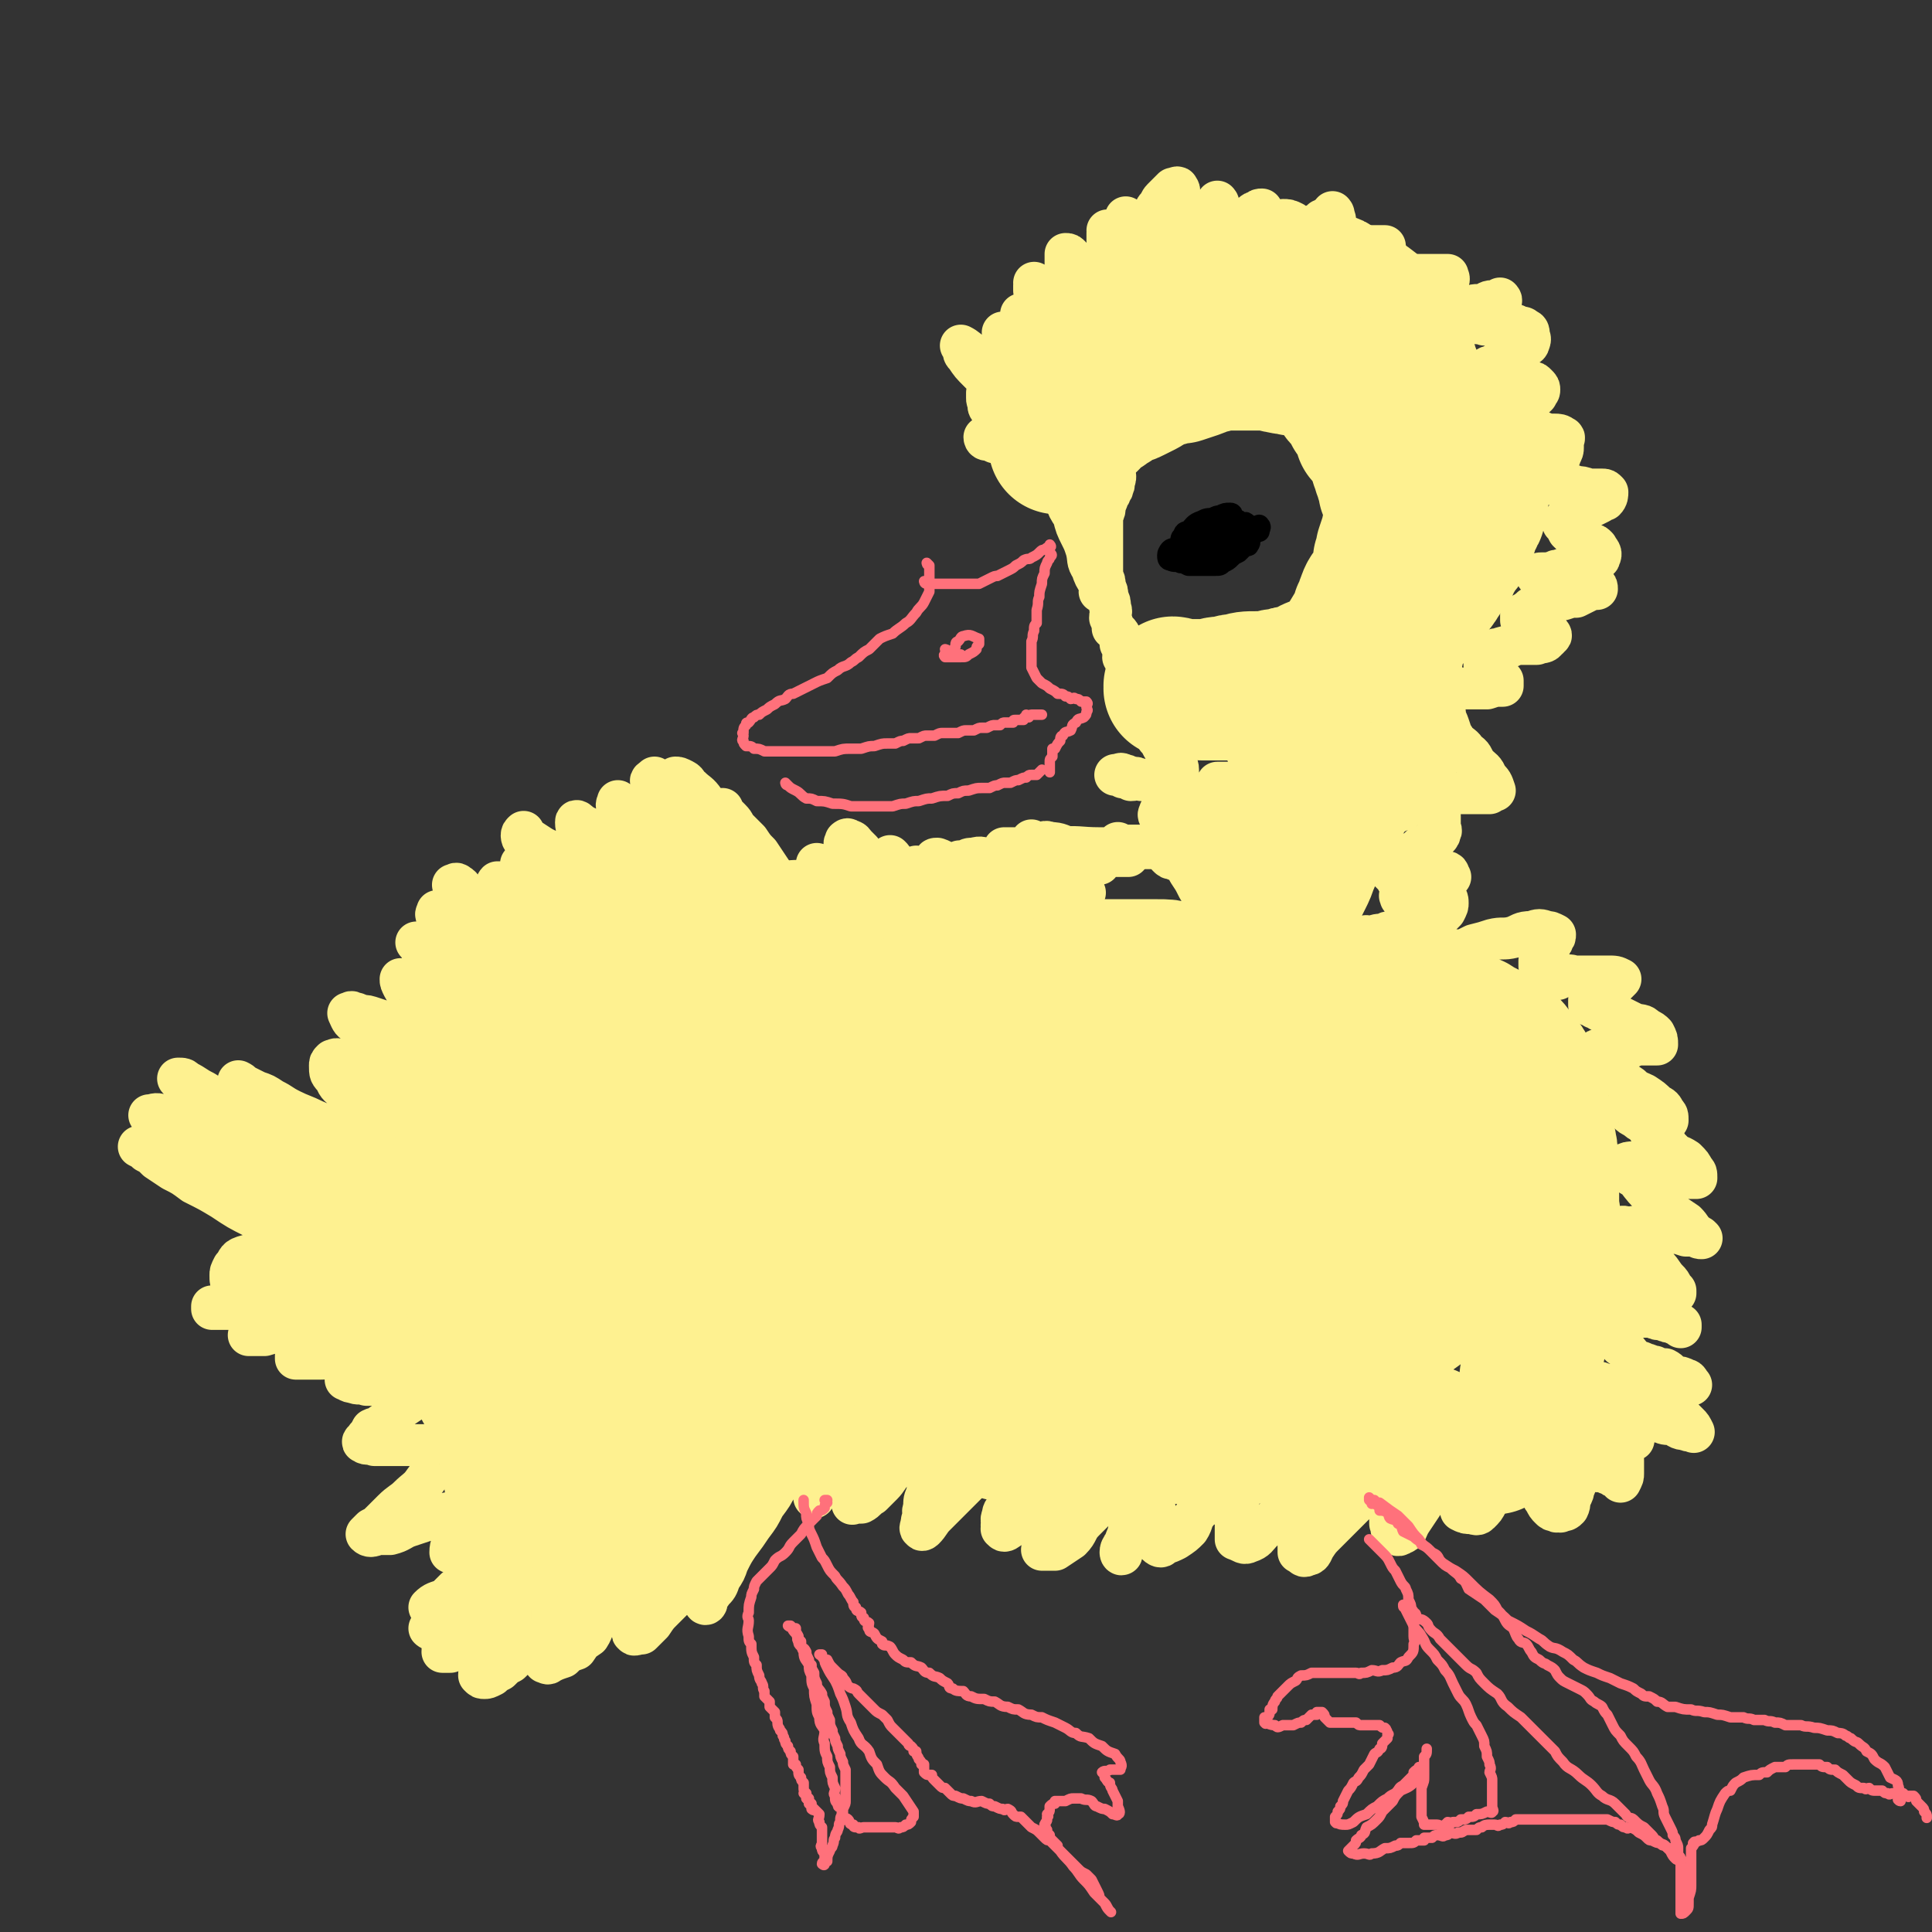 <svg viewBox='0 0 738 738' version='1.1' xmlns='http://www.w3.org/2000/svg' xmlns:xlink='http://www.w3.org/1999/xlink'><rect x="0" y="0" width="738" height="738" fill="#333333" stroke="none"/><g fill='none' stroke='#FEF190' stroke-width='53' stroke-linecap='round' stroke-linejoin='round'><path d='M305,356c0,0 -1,-1 -1,-1 0,0 1,1 1,1 -3,0 -3,0 -6,0 -2,0 -2,0 -4,0 -2,0 -2,0 -4,0 -2,0 -2,0 -3,0 -2,0 -2,0 -3,0 -1,0 -1,0 -2,0 -2,0 -2,-1 -3,0 -2,0 -2,0 -3,1 -2,0 -2,0 -3,1 -2,0 -2,0 -4,1 -2,0 -2,1 -3,2 -2,0 -2,0 -4,1 -2,0 -2,0 -4,1 -2,0 -1,1 -3,1 -2,1 -2,1 -3,2 -1,0 -1,1 -2,2 -1,0 -2,0 -3,1 -1,0 -1,0 -2,2 -1,1 -1,1 -1,2 -1,2 -1,2 -2,3 -1,2 -1,2 -1,4 -1,1 -1,1 -1,2 -1,2 -1,2 -2,4 -1,2 0,2 -1,3 -1,2 -2,1 -3,3 -2,1 -1,1 -3,2 -2,2 -2,2 -4,3 -2,2 -2,2 -4,3 -2,2 -2,2 -4,4 -2,2 -2,2 -4,4 -1,2 -1,2 -3,4 -2,2 -2,1 -4,3 -1,2 -1,3 -2,4 -2,2 -2,2 -4,4 -2,1 -2,1 -3,3 -2,1 -2,1 -4,2 -2,2 -2,2 -4,3 -2,1 -2,0 -4,2 -2,0 -2,1 -3,2 -2,1 -2,1 -4,2 -2,0 -2,0 -3,1 -2,0 -2,0 -3,1 -2,0 -2,0 -3,1 -1,0 -1,0 -2,1 0,0 0,0 0,0 -2,1 -2,1 -3,2 0,0 0,0 0,0 -2,1 -2,1 -3,2 0,0 0,0 0,0 -2,0 -2,0 -3,1 -1,0 -1,0 -2,1 -1,0 -1,0 -2,1 -1,0 -1,-1 -2,0 -1,0 -1,0 -2,1 -2,0 -2,0 -3,0 -2,0 -2,0 -3,0 0,0 0,0 0,0 -2,0 -2,0 -3,0 0,0 0,0 0,0 0,0 0,0 0,0 1,-2 1,-2 3,-4 1,-2 1,-2 3,-4 1,-2 1,-2 3,-4 2,-3 2,-3 5,-6 2,-3 2,-3 5,-5 2,-2 2,-2 6,-4 3,-2 3,-2 7,-4 2,-2 2,-2 5,-4 2,-2 2,-2 5,-4 2,-2 1,-2 4,-4 2,-2 2,-1 5,-3 2,-2 2,-3 5,-5 2,-2 2,-2 4,-3 3,-2 3,-2 5,-4 3,-2 3,-2 6,-4 2,-2 2,-2 4,-3 3,-2 3,-2 5,-3 1,-2 1,-2 3,-3 1,-2 1,-2 3,-3 3,-2 3,-2 5,-3 3,-2 3,-2 6,-4 3,-2 3,-2 5,-3 3,-2 3,-2 5,-4 3,-2 3,-2 5,-3 3,-2 3,-2 4,-3 2,-2 2,-2 4,-3 1,-1 1,0 3,-1 1,-1 0,-1 2,-2 0,-1 1,-1 2,-1 0,0 0,0 0,0 0,0 0,0 0,0 -2,0 -2,-1 -3,0 -6,2 -5,2 -11,5 -2,1 -2,1 -4,2 -3,2 -4,2 -7,4 -4,1 -4,1 -7,3 -4,3 -4,3 -8,5 -4,3 -4,3 -7,5 -3,3 -3,4 -6,6 -3,3 -3,3 -6,5 -3,3 -3,2 -6,4 -7,6 -7,5 -14,11 -4,3 -4,3 -7,6 -2,3 -3,3 -5,5 -3,3 -3,3 -5,6 -2,3 -2,3 -3,5 -1,3 -2,3 -3,5 -1,2 -1,2 -2,4 -1,2 -1,2 -2,4 -1,3 -1,3 -2,5 -1,3 -1,3 -1,6 -1,2 0,2 -1,4 -1,3 -2,3 -2,6 -1,2 0,2 0,4 -1,3 -1,3 -1,6 0,2 0,2 0,4 0,1 0,1 0,2 0,2 0,2 0,4 0,2 0,2 0,3 0,2 0,2 1,3 0,2 0,2 0,4 0,2 0,2 1,4 0,2 0,2 1,3 0,2 1,2 2,3 1,2 1,2 2,3 1,2 0,2 2,4 1,2 1,3 2,5 2,2 3,2 4,5 2,3 2,3 4,6 1,3 2,2 3,5 2,3 2,3 4,5 1,3 0,3 2,5 1,3 1,2 2,5 2,3 1,3 2,6 2,3 2,3 3,6 1,3 1,3 1,6 1,2 1,2 2,5 0,2 0,2 0,4 0,2 0,2 1,5 0,2 0,2 0,5 0,2 0,2 0,5 0,2 0,2 0,4 0,2 0,2 0,4 0,2 0,2 1,4 0,2 0,2 0,3 0,1 0,1 0,2 0,2 0,2 0,3 0,1 0,1 1,2 0,0 0,0 0,0 0,1 0,2 1,2 0,1 1,0 2,0 1,1 1,0 2,0 2,0 2,1 4,0 2,0 3,0 5,0 2,-2 2,-2 5,-3 2,-2 2,-1 4,-2 3,-2 2,-2 5,-3 2,-2 1,-2 4,-3 2,-2 2,-2 5,-3 2,-3 2,-3 5,-5 2,-3 3,-3 6,-5 2,-2 2,-2 4,-4 2,-3 2,-3 5,-5 1,-2 2,-2 4,-3 2,-3 2,-3 4,-5 1,-2 1,-2 3,-4 1,-2 1,-2 3,-4 1,-3 1,-3 3,-5 1,-2 1,-2 2,-4 2,-2 2,-2 3,-3 2,-2 2,-3 4,-4 1,-2 1,-2 4,-3 1,-1 1,-1 3,-2 1,-2 1,-2 3,-3 1,-2 1,-1 3,-2 1,-2 1,-2 3,-3 1,-2 1,-1 3,-2 1,-1 1,-1 2,-2 1,-1 0,-2 2,-2 1,-1 1,-1 3,-1 0,-1 0,-2 1,-2 0,-2 0,-2 2,-2 0,-1 0,-1 1,-1 1,0 1,0 1,0 1,-1 1,-1 2,-2 1,-1 1,-1 3,-1 0,0 0,0 0,0 1,-1 1,-1 2,-1 2,-1 1,-1 3,-1 0,-1 1,0 2,0 0,0 0,0 0,0 1,0 1,0 3,0 1,0 1,0 2,0 1,0 1,0 2,0 0,0 1,-1 1,0 2,0 1,0 3,1 0,0 0,0 0,0 1,1 1,1 3,2 0,1 0,1 0,1 1,1 1,1 2,2 1,2 1,2 2,3 1,3 1,2 2,4 2,2 2,2 3,3 0,1 0,1 0,2 1,1 1,1 1,2 1,1 1,1 1,2 1,1 1,1 1,2 0,0 0,0 1,1 0,1 0,1 1,2 1,1 1,1 2,2 1,1 1,1 2,2 1,1 1,1 2,1 2,1 2,1 4,2 1,0 1,0 3,1 1,0 1,0 3,1 1,0 1,0 3,1 1,0 1,-1 3,0 2,0 2,0 4,1 3,0 2,1 5,1 2,1 2,0 3,1 1,0 1,-1 2,0 1,0 1,0 2,0 2,1 2,0 3,1 2,0 2,0 3,0 2,0 2,0 3,0 2,0 2,0 3,0 2,0 2,0 3,0 2,0 2,0 4,0 1,0 1,0 3,0 2,0 2,0 3,0 2,0 2,0 3,0 1,0 1,0 2,0 2,-1 2,-1 3,-1 2,-1 2,0 3,0 2,-1 2,0 3,0 2,0 2,0 4,0 2,0 2,0 4,0 2,0 2,0 4,0 2,0 2,0 4,0 2,0 2,0 4,0 2,0 2,0 4,0 2,0 2,0 4,0 1,0 1,0 3,0 2,0 2,0 3,0 2,0 2,0 4,0 2,0 2,0 4,0 2,0 2,0 4,0 1,0 1,0 3,0 2,-1 2,-1 4,-1 2,-1 2,0 4,0 1,-1 1,0 3,0 1,0 2,0 3,0 1,-1 1,-1 2,-1 2,-1 2,0 3,0 1,-1 1,0 2,0 1,0 1,0 2,0 1,0 1,0 2,0 1,0 1,0 2,0 1,0 1,0 2,0 2,0 2,0 3,0 2,0 2,0 3,0 1,0 1,0 2,0 1,0 1,0 2,0 2,0 2,0 3,0 2,0 2,0 3,0 2,0 2,0 3,0 2,0 2,-1 3,0 2,0 2,0 3,1 1,0 1,0 2,0 2,0 2,-1 3,0 1,0 1,0 2,0 2,1 2,0 3,1 2,0 2,0 3,0 1,1 1,1 2,1 2,1 2,1 3,1 2,1 2,0 3,1 1,0 1,0 2,0 2,1 2,1 3,1 1,0 1,0 2,0 1,0 1,0 2,0 2,0 2,0 3,0 0,0 0,0 0,0 2,0 2,0 3,0 1,0 1,0 2,0 1,-1 1,-1 2,-1 0,0 0,0 0,0 2,-1 2,-1 3,-2 0,0 0,0 0,0 1,-1 1,-1 2,-2 1,-1 1,-1 1,-2 1,-1 1,-1 1,-2 1,-2 1,-2 1,-3 0,-1 0,-1 0,-2 1,-2 1,-2 1,-3 1,-2 1,-2 1,-3 1,-2 1,-2 1,-3 0,-2 0,-2 0,-3 1,-2 1,-2 1,-3 0,-2 0,-2 0,-3 1,-2 1,-2 1,-4 1,-2 1,-2 1,-4 0,-2 0,-2 0,-3 1,-2 1,-2 1,-4 1,-3 0,-3 0,-5 0,-2 0,-2 0,-4 0,-2 1,-2 1,-4 1,-2 1,-2 1,-4 0,-2 0,-2 0,-4 1,-3 1,-3 1,-5 0,-2 0,-2 0,-4 0,-3 0,-3 0,-5 0,-2 1,-2 1,-4 1,-3 0,-3 0,-6 0,-2 0,-2 0,-4 0,-3 0,-3 0,-5 0,-2 0,-2 0,-4 0,-2 -1,-2 -1,-4 0,-3 1,-3 0,-5 0,-2 0,-2 -1,-4 0,-2 0,-2 -1,-4 0,-4 0,-4 -1,-8 0,-2 0,-2 -1,-4 0,-2 0,-2 -1,-3 -1,-2 -1,-2 -2,-3 0,-2 0,-2 -1,-3 0,-2 -1,-2 -2,-3 -1,-2 -1,-2 -2,-3 -2,-3 -2,-3 -5,-5 -1,-2 -2,-1 -3,-2 -2,-1 -2,-1 -3,-2 -2,-1 -2,-1 -4,-2 -1,-1 -1,-1 -3,-1 -2,-1 -3,-1 -5,-2 -1,-1 -1,-1 -2,-2 -3,-1 -3,-1 -5,-2 -3,-1 -3,-1 -5,-2 -3,-1 -3,-1 -6,-1 -3,-1 -3,-1 -6,-1 -3,-1 -3,-1 -6,-2 -3,-1 -3,0 -6,-1 -3,-1 -3,-1 -6,-2 -4,-1 -4,-1 -7,-1 -4,-1 -5,-1 -9,-1 -3,-1 -3,-1 -6,-1 -4,-1 -4,0 -8,0 -4,-1 -4,-1 -8,-1 -4,-1 -4,0 -9,0 -4,-1 -4,-1 -7,-1 -5,0 -5,0 -10,0 -4,-1 -4,-1 -8,-1 -5,0 -5,0 -9,0 -5,0 -5,0 -10,0 -4,0 -4,0 -8,0 -4,0 -4,0 -7,0 -5,0 -5,-1 -9,0 -5,0 -5,0 -10,1 -4,0 -4,0 -7,1 -4,0 -4,0 -7,1 -3,0 -3,-1 -7,0 -3,0 -3,0 -6,1 -4,0 -4,0 -7,1 -4,1 -4,2 -8,2 -3,1 -3,1 -6,2 -2,0 -2,0 -5,1 -2,2 -2,2 -5,3 -2,2 -3,1 -5,2 -2,2 -2,2 -5,4 -3,2 -3,2 -6,4 -3,2 -3,2 -6,4 -3,2 -3,2 -6,4 -2,2 -2,2 -5,5 -2,3 -2,3 -5,6 -2,2 -2,3 -5,5 -3,3 -3,2 -6,5 -3,3 -3,3 -6,6 -3,3 -3,3 -6,6 -4,3 -4,3 -7,6 -2,3 -3,3 -5,5 -2,3 -2,4 -5,7 -3,3 -3,3 -6,6 -4,4 -4,4 -7,7 -3,4 -3,4 -6,8 -4,4 -4,4 -7,8 -3,4 -3,5 -6,9 -3,4 -3,4 -5,8 -2,4 -2,5 -4,9 -2,3 -3,2 -4,6 -2,2 -1,2 -2,5 -2,2 -2,2 -4,4 0,0 0,1 0,1 -1,-2 -1,-2 -1,-3 -1,-4 -1,-4 0,-7 0,-4 1,-4 2,-8 3,-5 3,-5 5,-11 3,-5 4,-5 6,-10 3,-6 2,-6 5,-12 3,-6 2,-6 5,-12 3,-6 3,-6 7,-11 4,-6 4,-5 8,-11 4,-5 4,-4 8,-10 3,-4 3,-4 6,-8 3,-4 3,-5 5,-9 3,-4 3,-4 5,-8 2,-2 2,-2 3,-5 2,-2 2,-2 3,-5 1,-1 2,-1 2,-2 1,-1 1,-1 1,-2 0,0 0,0 0,0 -3,0 -3,0 -6,1 -3,2 -3,3 -6,5 -3,3 -3,3 -6,6 -5,4 -4,5 -9,9 -5,4 -6,3 -11,7 -5,4 -4,4 -8,8 -4,5 -4,5 -8,10 -3,4 -3,4 -7,9 -3,4 -3,4 -7,8 -3,4 -3,4 -6,7 -2,3 -2,3 -5,7 -2,3 -2,3 -5,6 -1,2 -1,2 -2,5 -1,2 -1,2 -2,4 0,2 0,2 0,4 0,1 -1,1 0,2 1,2 1,2 2,2 2,1 2,1 3,1 3,1 3,1 6,1 4,0 4,0 7,0 4,-1 4,-1 8,-1 4,-1 4,-1 7,-2 4,-2 4,-2 9,-3 5,-2 5,-1 9,-3 5,-2 5,-2 10,-4 4,-2 4,-1 8,-3 4,-2 3,-2 7,-4 3,-2 3,-2 6,-3 3,-1 3,-1 5,-2 3,-1 2,-1 5,-2 1,-1 1,-1 2,-1 1,0 1,-1 1,0 0,0 1,0 1,2 0,3 1,3 0,6 -2,6 -2,6 -5,10 -4,6 -4,5 -8,10 -4,6 -4,6 -7,11 -4,6 -4,7 -8,12 -3,5 -4,5 -7,9 -3,4 -3,4 -6,8 -3,4 -3,4 -5,7 -2,3 -2,3 -3,5 -1,2 -1,2 -2,4 0,0 0,1 0,1 1,0 1,0 2,0 2,-2 2,-3 4,-5 3,-4 2,-4 6,-7 3,-4 4,-4 8,-7 3,-4 3,-5 7,-9 4,-6 4,-6 9,-11 4,-5 5,-5 9,-9 5,-5 5,-5 9,-10 5,-5 4,-5 8,-10 4,-5 4,-5 8,-9 4,-4 4,-4 8,-8 4,-4 4,-4 8,-8 4,-4 4,-4 8,-8 4,-4 4,-4 7,-8 3,-4 4,-4 7,-7 2,-3 1,-3 3,-5 3,-3 3,-3 5,-6 2,-2 3,-2 4,-4 2,-2 2,-2 3,-4 2,-2 2,-2 3,-3 2,-2 2,-2 3,-3 1,-1 1,-1 2,-1 1,0 1,0 1,0 0,0 0,0 0,0 0,2 0,2 0,4 -1,3 0,3 -1,5 -2,4 -2,4 -4,7 -3,4 -3,3 -6,7 -3,5 -3,5 -6,9 -4,5 -4,5 -7,9 -3,4 -2,5 -4,9 -3,4 -3,3 -5,7 -2,4 -2,4 -3,7 -2,3 -2,3 -3,5 -1,2 -1,2 -2,5 -1,1 -1,1 -1,3 0,0 0,0 0,0 0,0 0,0 0,0 0,-2 -1,-3 0,-4 2,-4 3,-3 6,-6 2,-3 3,-3 5,-6 4,-4 3,-5 6,-8 4,-5 5,-4 9,-8 5,-5 5,-5 9,-9 5,-5 4,-5 9,-9 4,-4 5,-4 9,-7 5,-4 5,-4 10,-7 5,-3 5,-3 9,-6 7,-5 6,-6 13,-9 3,-2 3,-1 6,-1 2,-1 2,-1 3,-1 2,-1 3,-1 3,0 1,1 1,2 0,3 0,4 0,4 -2,7 -4,9 -4,9 -8,18 -3,6 -3,6 -6,11 -3,5 -3,5 -7,11 -3,5 -3,5 -6,10 -4,5 -4,5 -7,10 -2,4 -3,4 -5,7 -2,3 -1,4 -3,7 -2,3 -2,3 -3,6 -1,2 -1,2 -1,3 -1,1 -1,2 0,2 1,1 2,1 4,1 3,-1 3,-2 5,-4 2,-2 1,-3 3,-6 3,-4 3,-4 6,-8 3,-5 3,-4 7,-9 4,-4 4,-4 8,-9 3,-5 3,-5 7,-9 3,-5 2,-5 5,-10 3,-4 3,-4 5,-8 2,-3 1,-3 3,-6 2,-3 2,-3 4,-6 1,-2 2,-2 3,-4 1,-2 1,-2 2,-4 1,-1 1,-1 2,-3 0,0 0,-1 0,0 1,0 0,0 0,1 0,3 1,3 0,6 -1,4 -2,4 -4,8 -3,4 -3,4 -6,9 -4,5 -4,5 -7,10 -3,4 -3,4 -6,9 -2,5 -2,5 -5,10 -2,5 -2,5 -5,9 -2,3 -2,3 -4,6 -2,2 -2,2 -4,5 -1,1 -1,1 -2,3 -1,1 -1,1 -1,2 0,0 0,0 0,1 0,0 0,0 0,0 1,-3 0,-3 2,-5 3,-3 3,-3 7,-7 3,-4 4,-3 7,-8 3,-4 3,-4 6,-8 3,-5 3,-5 7,-10 4,-5 4,-5 9,-10 4,-4 4,-4 8,-8 5,-3 5,-3 9,-7 4,-4 4,-4 8,-7 3,-3 3,-3 6,-5 3,-3 3,-3 7,-6 3,-2 3,-2 7,-3 2,-1 3,-1 5,-1 2,-1 2,0 3,0 0,0 0,-1 0,0 1,2 1,3 0,5 0,5 0,5 -1,9 -1,5 -1,5 -2,10 -2,5 -3,5 -5,10 -4,6 -4,6 -8,12 -4,6 -4,6 -8,12 -5,9 -4,10 -9,20 -2,4 -2,4 -4,8 -1,3 -1,3 -2,6 -1,4 -1,4 -2,7 -1,2 -1,2 -1,5 -1,1 -1,1 -1,2 0,0 -1,1 -1,1 2,-1 2,-1 4,-2 3,-3 3,-3 5,-5 4,-4 4,-4 6,-8 4,-5 3,-5 6,-10 3,-5 4,-5 7,-10 5,-6 5,-6 9,-12 5,-6 5,-6 9,-13 4,-5 3,-5 7,-10 5,-6 5,-6 10,-11 4,-4 4,-3 9,-8 3,-3 3,-4 6,-7 4,-4 4,-4 7,-7 3,-3 4,-3 7,-5 2,-2 2,-2 4,-3 2,-1 2,-1 3,-1 2,-1 2,-1 3,0 1,0 2,1 2,2 1,3 1,3 1,6 1,3 1,3 1,7 1,4 0,4 0,7 0,5 1,5 0,9 0,5 0,5 -1,9 0,4 0,4 -1,8 0,3 1,3 0,7 0,2 0,2 -1,5 0,2 0,2 -1,4 0,1 0,1 0,2 0,0 0,0 0,1 0,0 0,0 0,0 1,-2 1,-2 1,-3 1,-3 1,-3 1,-5 1,-3 1,-3 1,-7 1,-3 1,-3 1,-6 1,-3 1,-3 1,-6 1,-3 0,-3 1,-6 1,-2 1,-2 2,-4 1,-2 1,-2 2,-3 2,-2 2,-2 4,-2 2,-1 2,0 4,0 2,0 3,-1 5,0 2,0 1,1 3,1 2,1 3,1 4,2 2,2 1,3 2,5 1,4 2,4 2,7 1,4 0,4 0,7 0,4 1,4 0,8 -1,4 -1,4 -3,8 -2,5 -1,5 -4,10 -1,3 -2,3 -3,6 -3,4 -2,4 -5,7 -2,4 -2,3 -5,6 -4,4 -4,3 -9,7 -7,5 -7,5 -14,10 -4,3 -4,4 -8,6 -5,3 -5,2 -10,4 -5,2 -5,2 -10,3 -3,2 -3,2 -7,3 -5,2 -5,1 -10,2 -5,1 -5,2 -10,2 -5,1 -5,0 -10,1 -4,0 -4,0 -7,0 -5,1 -5,1 -10,1 -4,-1 -4,-2 -9,-3 -4,-1 -4,-1 -8,-2 -4,-1 -4,-1 -8,-2 -3,-1 -3,-2 -7,-3 -2,-1 -2,-1 -5,-2 -2,-1 -2,-2 -4,-2 -1,-1 -2,0 -2,0 -1,-1 -1,-1 -2,-2 0,0 -1,0 -1,0 2,-1 3,-2 5,-2 3,-1 3,-1 6,-1 3,-1 3,-1 7,-1 5,-1 5,-1 10,-1 4,-1 4,-1 9,-1 6,-1 6,-1 11,-1 7,-1 7,-1 13,-1 6,-1 6,-1 11,-1 6,-1 6,0 12,0 7,-1 6,-1 13,-2 6,-1 6,-1 11,-1 5,-1 5,-1 9,-1 4,-1 4,-1 8,-1 3,-1 3,-1 5,-1 3,-1 3,0 5,0 2,0 2,0 3,0 1,-1 1,-1 2,-1 0,0 0,0 0,0 -3,-1 -3,0 -7,0 -3,0 -3,0 -6,0 -4,0 -4,0 -8,0 -6,0 -6,0 -11,0 -5,0 -5,0 -9,0 -6,0 -6,0 -11,0 -7,-1 -7,-1 -15,-1 -5,-1 -5,0 -11,0 -4,0 -4,0 -9,0 -5,-1 -5,-2 -10,-3 -4,-1 -4,0 -9,0 -5,-1 -5,0 -9,0 -4,0 -4,0 -8,0 -3,0 -3,-1 -6,0 -3,0 -3,-1 -5,1 -2,0 -2,1 -3,2 -2,2 -1,2 -2,4 -1,2 -1,2 -1,3 -1,2 -1,2 -1,3 2,3 3,3 5,4 3,3 3,3 6,4 4,2 4,1 7,2 6,0 6,0 12,0 6,0 6,0 11,0 7,-1 7,0 13,-1 7,-2 7,-3 13,-5 6,-3 6,-3 12,-5 6,-3 6,-3 12,-6 6,-3 6,-3 12,-6 5,-3 5,-3 9,-5 4,-3 5,-2 8,-4 4,-3 3,-3 6,-6 3,-3 3,-3 5,-5 2,-2 3,-2 4,-4 2,-3 1,-3 2,-5 1,-2 2,-2 2,-4 1,-3 1,-3 1,-6 1,-4 0,-4 0,-8 0,-2 0,-2 0,-4 0,-2 1,-3 0,-4 0,-2 -1,-1 -2,-2 -2,-2 -1,-2 -4,-3 -1,-1 -2,-1 -4,-1 -2,-1 -2,-1 -4,0 -4,0 -4,0 -8,1 -3,0 -3,1 -6,1 -3,1 -3,1 -6,2 -3,0 -3,0 -5,1 -3,0 -3,1 -5,1 -3,1 -3,1 -5,1 -3,1 -3,1 -5,1 -2,0 -2,0 -3,0 -2,0 -2,0 -3,0 -2,-1 -2,-1 -2,-2 -1,-2 -1,-2 -2,-4 0,-2 0,-2 -1,-5 0,-2 0,-2 0,-5 -1,-2 -1,-2 -1,-5 0,-3 0,-3 0,-6 0,-2 0,-2 0,-5 0,-3 0,-3 0,-6 0,-3 0,-3 0,-6 1,-3 1,-3 1,-6 1,-2 1,-2 1,-5 1,-2 0,-2 1,-5 1,-2 1,-2 2,-4 1,-3 1,-3 2,-6 1,-2 1,-2 2,-5 1,-3 2,-3 3,-5 1,-3 1,-3 2,-6 1,-2 1,-2 2,-4 1,-2 1,-2 2,-5 1,-2 1,-2 2,-4 2,-3 2,-2 3,-5 1,-2 1,-2 2,-4 1,-2 1,-2 2,-5 1,-2 1,-2 1,-4 1,-2 1,-2 2,-4 1,-2 1,-2 2,-4 1,-2 1,-2 1,-4 1,-2 1,-2 2,-3 1,-1 1,-1 2,-2 1,-1 1,-1 1,-2 1,-1 1,-1 2,-2 1,-1 1,-1 1,-2 0,0 0,0 0,0 1,-2 1,-2 2,-3 0,0 0,0 0,0 1,-2 1,-2 2,-3 1,-1 1,-1 2,-2 0,0 0,0 0,0 1,-2 1,-2 1,-3 0,0 0,0 0,0 0,0 0,0 0,0 1,-1 1,-1 2,-2 0,0 0,0 0,0 1,-1 1,-1 1,-2 0,0 0,0 0,0 1,-1 1,-1 1,-2 0,0 0,0 0,0 0,0 0,0 0,0 0,-1 0,-1 0,-2 0,0 0,0 0,0 1,-1 1,-1 1,-2 0,0 0,0 0,0 1,-2 1,-2 1,-3 0,-1 0,-1 0,-2 1,-1 1,-1 1,-2 1,-1 1,-1 1,-2 1,-2 1,-2 1,-3 1,-2 1,-1 1,-3 1,-2 0,-2 0,-3 1,-2 1,-2 1,-3 1,-2 0,-2 0,-4 0,-1 0,-1 0,-3 0,-2 0,-2 0,-4 1,-2 1,-2 1,-4 0,-2 0,-2 0,-4 0,-2 0,-2 0,-4 0,-2 0,-2 0,-4 0,-2 0,-2 0,-4 1,-2 1,-2 1,-4 1,-2 0,-2 0,-4 0,-2 0,-2 0,-4 0,-1 0,-1 0,-3 0,-2 0,-2 0,-4 0,-1 0,-1 0,-3 0,-2 0,-2 0,-3 0,-2 0,-2 0,-4 0,-1 1,-1 0,-3 0,-2 0,-1 -1,-3 0,-2 0,-2 -1,-3 0,-1 1,-2 0,-3 0,-1 -1,-1 -2,-2 0,-2 0,-2 -1,-4 0,-2 0,-2 -1,-3 0,-2 0,-2 -1,-3 0,-1 0,-2 -1,-3 0,-1 -1,-1 -1,-3 -1,-1 -1,-2 -2,-3 0,-1 -1,-1 -2,-2 0,-1 0,-2 -1,-3 0,-1 0,-1 -1,-2 -1,-2 -1,-2 -2,-3 0,-1 0,-1 -1,-2 -1,-2 -1,-2 -2,-4 -1,0 -1,0 -1,0 -1,-1 -1,-1 -2,-3 -1,-1 -1,-1 -1,-2 -1,-1 -1,-1 -2,-2 -2,-1 -2,0 -3,-1 -2,-1 -2,-1 -3,-2 -2,-1 -2,-1 -3,-1 -3,-1 -3,-1 -5,-1 -2,-1 -2,0 -5,-1 -2,0 -2,-1 -4,-1 -2,0 -2,0 -4,0 -3,0 -3,0 -5,0 -3,0 -3,0 -6,0 -4,0 -4,0 -7,1 -3,0 -3,1 -6,2 -3,1 -3,1 -6,2 -2,0 -3,0 -5,1 -2,0 -2,0 -5,1 -2,1 -2,2 -4,3 -2,1 -2,1 -4,2 -2,1 -2,1 -4,1 -2,2 -2,1 -4,3 -2,1 -2,0 -3,2 -2,1 -2,1 -3,2 -2,2 -2,1 -3,3 -1,0 -1,1 -2,2 -2,1 -2,0 -3,1 -1,1 -1,2 -2,3 0,0 0,0 -1,0 0,1 0,1 -1,2 -1,1 -1,1 -2,1 0,0 0,0 -1,0 0,0 0,0 0,0 1,0 0,-1 0,-1 0,0 0,1 0,1 0,0 0,0 0,0 0,-2 0,-2 0,-3 0,-1 0,-1 0,-3 1,-2 1,-2 2,-4 1,-2 1,-2 2,-4 2,-2 2,-2 4,-4 2,-2 1,-2 3,-4 1,-2 2,-2 3,-4 1,-2 1,-2 2,-4 2,-2 2,-2 3,-3 2,-2 2,-1 4,-3 2,-1 2,-1 4,-3 2,-1 2,-2 4,-3 3,-1 3,-1 5,-2 2,-1 2,-1 4,-2 3,-1 3,-1 5,-2 2,-1 2,-1 4,-2 2,-1 2,-1 4,-2 2,-1 2,-1 3,-2 2,-1 2,0 3,-1 2,-1 2,-1 4,-2 2,-1 2,-1 4,-2 2,-1 2,-1 3,-1 2,0 2,0 3,0 2,0 2,-1 4,-1 2,-1 2,-1 3,-1 2,0 2,0 4,0 2,0 2,0 3,0 2,0 2,0 3,0 2,0 2,0 3,0 1,0 1,0 2,0 1,0 1,0 2,0 1,0 1,0 2,0 1,0 1,0 2,0 2,0 2,0 3,0 1,0 1,0 2,1 2,1 2,1 3,2 1,1 1,1 2,2 3,1 4,0 6,2 3,2 3,2 6,5 1,1 1,1 2,3 1,1 1,1 2,3 1,1 1,1 2,2 1,2 1,2 2,4 1,1 1,1 1,3 1,1 1,1 1,3 1,1 1,1 1,3 1,1 1,1 1,3 1,1 0,1 0,2 1,2 1,2 1,4 0,2 0,2 0,4 0,2 0,2 0,4 0,3 0,3 0,5 0,2 0,2 0,4 0,2 1,2 0,4 0,2 0,2 -1,4 0,2 0,2 -1,4 0,3 -1,3 -1,6 -1,2 -1,2 -2,4 0,3 -1,3 -1,6 -1,2 -1,2 -2,4 0,3 -1,3 -1,5 -1,3 -1,3 -2,6 0,2 0,2 -1,4 0,3 0,3 -1,5 -1,3 -1,3 -2,5 -1,2 -2,2 -3,5 -1,2 0,3 -2,5 0,2 0,2 -1,4 -1,2 -2,2 -2,3 -2,2 -1,3 -3,5 0,1 -1,1 -2,3 -1,1 0,1 -2,3 -1,1 -2,1 -3,3 -2,1 -2,1 -3,2 -2,2 -3,2 -5,2 -2,1 -2,1 -4,2 -2,0 -2,1 -4,2 -2,0 -2,-1 -4,0 -2,0 -2,0 -4,1 -2,0 -2,0 -3,0 -2,0 -2,0 -3,0 -2,0 -2,0 -4,0 -2,0 -2,0 -4,0 -2,0 -2,0 -3,0 -2,0 -2,0 -3,0 -2,0 -2,0 -4,0 -1,-1 -1,-1 -3,-1 0,0 -1,0 -2,0 -1,0 -1,0 -2,0 0,0 0,0 0,0 -1,0 -1,0 -2,0 0,0 0,0 -1,0 0,0 0,0 -1,0 0,0 0,0 0,0 1,0 0,-1 0,-1 1,0 2,1 4,1 4,0 4,0 7,0 2,0 2,0 4,0 2,-1 2,-1 5,-1 3,-1 3,-1 5,-1 3,-1 3,-1 7,-1 2,0 2,0 5,0 2,-1 2,-1 5,-1 2,-1 2,-1 4,-1 2,-1 2,0 4,-1 2,-1 1,-1 3,-2 2,-1 2,0 4,-1 1,-1 1,-1 3,-1 2,-1 2,0 4,-1 1,-1 1,-1 3,-2 1,-1 2,-1 3,-1 2,-1 2,0 3,-1 1,-1 1,-1 2,-2 1,-1 2,-1 3,-1 1,-1 1,-1 2,-1 2,-1 2,-1 3,-2 1,-1 1,-1 2,-2 1,-1 1,0 2,-1 1,-1 1,-1 2,-2 1,-1 1,0 2,-1 1,-1 1,-1 1,-2 0,0 0,0 0,0 2,-2 2,-1 3,-3 1,-1 1,-1 1,-2 1,-1 1,-1 1,-2 0,0 0,0 0,0 2,-2 2,-2 3,-3 1,-1 1,-1 2,-3 1,-1 1,-1 1,-2 1,-1 1,-1 2,-2 1,-1 1,-1 1,-2 1,-2 1,-2 2,-3 1,-2 1,-2 2,-3 1,-1 1,-1 1,-2 1,-2 1,-2 1,-3 1,-1 1,-1 1,-2 1,-2 1,-2 1,-3 1,-1 1,-1 1,-2 1,-1 1,-1 1,-2 0,0 0,0 0,0 1,-2 1,-2 1,-3 0,-1 0,-1 0,-2 0,-1 0,-1 0,-2 0,0 0,0 0,0 1,-2 1,-2 1,-3 0,0 0,0 0,0 0,-1 0,-1 0,-2 0,0 0,0 0,0 0,0 0,0 0,0 0,-1 0,-1 0,-2 0,0 0,0 0,0 0,-1 0,-1 0,-2 0,0 0,0 0,0 0,0 0,0 0,0 1,0 0,0 0,-1 0,0 0,0 0,-1 0,0 0,0 0,0 0,0 0,0 0,0 1,0 0,-1 0,-1 0,0 0,1 0,1 0,0 0,0 0,0 1,0 0,-1 0,-1 0,0 0,1 0,1 0,0 0,0 0,0 1,0 0,-1 0,-1 0,0 0,1 0,1 0,0 0,0 0,0 1,0 0,-1 0,-1 -1,0 -1,1 -2,2 -1,0 -1,0 -2,1 -1,1 -1,1 -2,3 0,0 0,0 0,0 '/></g>
<g fill='none' stroke='#FEF190' stroke-width='16' stroke-linecap='round' stroke-linejoin='round'><path d='M202,588c0,0 -1,-1 -1,-1 0,0 0,0 1,0 0,0 0,0 0,0 -1,1 -1,1 -1,2 -1,1 0,2 -1,2 -1,2 -2,1 -3,2 -2,2 -2,2 -5,4 -2,2 -2,2 -5,3 -2,2 -2,2 -5,3 -2,1 -2,1 -4,2 -2,1 -2,1 -4,2 -1,1 -1,2 -2,3 -3,2 -3,2 -5,4 0,0 0,0 0,0 -1,0 -1,0 -2,0 0,0 0,0 0,0 0,1 -1,0 -1,0 2,-2 3,-2 6,-3 2,-2 2,-2 4,-4 3,-2 3,-2 5,-4 3,-2 3,-2 5,-3 2,-2 2,-2 4,-3 1,-2 1,-1 2,-2 2,-1 1,-1 3,-2 0,-1 1,-1 2,-1 0,0 0,0 0,-1 0,0 0,0 0,0 -1,3 0,4 -1,6 -2,2 -3,2 -5,4 -3,2 -3,2 -6,4 -2,2 -2,2 -5,4 -2,2 -2,2 -4,3 -2,2 -1,2 -3,4 -1,1 -1,1 -2,2 -1,1 -1,1 -2,2 0,0 0,0 0,0 -1,1 -1,1 -2,2 0,0 0,0 0,0 0,0 0,0 0,0 0,1 -1,0 -1,0 1,-1 2,0 4,-1 2,-1 2,-1 4,-2 3,-2 3,-2 5,-3 3,-2 3,-2 5,-3 2,-1 2,-1 3,-2 2,-1 2,-1 3,-2 1,-1 1,-1 2,-1 1,0 1,0 1,-1 0,0 0,0 0,0 0,1 0,0 -1,0 -1,1 0,2 -1,3 -1,2 -2,2 -4,3 -2,2 -2,1 -4,3 -1,2 -1,2 -3,3 -2,2 -2,2 -3,3 -1,2 -1,2 -2,3 -1,1 -1,1 -2,2 -1,1 -1,1 -1,2 0,0 0,0 0,0 -1,1 -1,1 -1,2 0,0 0,0 0,0 2,0 2,0 3,0 3,-1 3,-1 5,-2 2,-2 2,-2 5,-3 1,-2 1,-2 3,-3 2,-2 2,-2 4,-3 1,-1 1,-2 2,-2 1,-1 1,-1 2,-2 1,0 1,0 2,-1 0,0 0,0 0,0 0,0 0,0 0,0 0,3 0,3 0,5 -1,2 -1,2 -2,3 -2,3 -2,3 -3,5 -2,2 -2,2 -3,4 -1,2 -1,2 -2,3 -1,2 -1,2 -1,3 -1,1 -1,1 -1,2 0,0 0,0 0,0 1,1 1,1 2,1 1,0 1,0 3,-1 1,-1 1,-1 3,-2 2,-2 2,-2 4,-3 3,-3 3,-3 7,-5 3,-3 3,-3 6,-5 4,-3 3,-3 7,-6 2,-3 2,-2 5,-4 2,-2 2,-2 4,-3 1,-2 1,-2 3,-3 1,-2 1,-1 3,-2 0,-1 0,-1 0,-1 0,0 0,0 0,0 0,2 0,2 0,3 -2,3 -3,3 -5,5 -2,3 -2,3 -4,5 -2,3 -2,3 -4,5 -2,2 -2,2 -3,3 -2,2 -2,2 -3,4 -1,1 -1,1 -2,2 -1,1 -1,1 -1,2 0,0 0,0 0,0 1,0 1,1 2,0 2,-1 2,-1 5,-2 2,-2 2,-2 5,-3 2,-3 2,-3 5,-5 2,-3 1,-4 4,-6 2,-4 2,-4 5,-6 3,-3 4,-3 7,-5 2,-3 2,-3 5,-5 2,-2 1,-3 4,-4 2,-3 3,-3 5,-5 1,0 1,0 1,-1 0,0 0,0 0,0 0,2 0,2 0,3 -1,2 -2,2 -3,4 -1,2 -1,2 -2,4 -2,3 -2,3 -3,5 -1,2 -1,2 -2,4 -1,2 -1,2 -1,4 -1,1 -1,1 -1,3 -1,1 -1,1 -1,3 0,0 0,0 0,0 -1,0 -2,1 -1,1 0,1 1,0 3,0 2,-2 2,-2 4,-4 2,-3 2,-3 4,-5 3,-3 3,-3 5,-5 2,-2 2,-3 3,-5 2,-3 2,-3 3,-6 2,-2 2,-2 3,-5 2,-2 2,-2 4,-4 1,-2 0,-2 1,-4 1,-2 1,-2 2,-3 1,-1 1,-1 2,-2 0,-1 0,-1 1,-2 0,0 0,0 0,-1 1,0 1,0 2,0 0,0 0,-1 0,-1 0,1 0,1 0,2 0,2 0,2 0,4 -1,2 0,2 -1,5 -1,2 -1,2 -2,4 -1,3 -1,3 -2,5 -1,2 -1,2 -1,4 -1,2 -1,2 -1,3 -1,2 -1,2 -1,4 -1,1 -1,1 -1,2 0,1 0,1 0,2 0,0 0,0 0,0 0,0 0,0 0,0 0,1 -1,1 -1,0 1,-2 2,-2 3,-4 2,-2 2,-2 3,-5 2,-3 2,-3 3,-6 2,-4 2,-4 4,-7 3,-4 3,-4 5,-7 3,-4 3,-4 5,-8 3,-4 3,-4 5,-8 2,-3 2,-3 4,-7 2,-3 2,-3 3,-6 2,-3 3,-3 4,-5 2,-2 1,-3 2,-5 1,-2 2,-1 3,-3 1,-2 1,-2 2,-3 0,0 0,0 1,0 0,-1 0,-1 1,-2 0,0 1,-1 1,0 0,0 0,0 0,1 0,2 0,2 0,4 0,3 0,3 0,6 -1,3 -1,3 -1,6 -1,3 -1,3 -1,5 -1,2 -1,2 -2,4 -1,2 -1,2 -1,4 -1,2 -1,2 -1,4 -1,1 -1,1 -1,2 0,0 0,0 0,0 0,0 0,0 0,0 0,0 0,0 0,-1 2,-3 3,-3 4,-5 3,-4 3,-4 5,-7 3,-4 3,-4 6,-7 2,-4 2,-4 5,-8 3,-4 3,-4 6,-8 2,-2 2,-2 3,-4 1,-1 1,-1 2,-2 1,-1 1,-1 3,-1 0,0 0,0 0,0 0,1 0,1 0,3 -1,2 -1,3 -1,5 -2,3 -2,3 -3,6 -4,5 -4,5 -7,11 -2,2 -2,2 -3,5 -1,2 -1,2 -2,5 -1,2 -1,2 -1,3 -1,2 -1,2 -1,3 -1,1 -1,1 -1,2 0,0 0,0 0,0 0,1 0,1 0,2 0,0 -1,1 0,0 1,0 2,0 3,0 2,-1 2,-2 4,-3 2,-2 2,-2 4,-4 2,-2 2,-3 4,-5 2,-2 2,-2 4,-4 2,-2 1,-3 3,-5 2,-2 2,-2 3,-3 2,-2 2,-2 3,-3 1,-1 1,-1 2,-1 0,0 0,0 1,0 0,0 0,0 0,0 0,2 0,2 0,5 1,3 1,3 1,6 -1,3 -1,3 -1,5 -1,2 -1,3 -1,5 -1,2 -2,2 -2,4 -1,2 -1,2 -1,5 -1,2 0,2 0,3 -1,2 -1,2 -1,3 0,0 0,0 0,0 0,1 -1,2 0,2 0,1 1,0 1,0 2,-2 2,-3 4,-5 2,-2 2,-2 5,-5 3,-3 3,-3 5,-5 3,-3 3,-3 5,-5 3,-2 3,-2 5,-4 2,-2 2,-2 3,-4 1,-1 1,-1 2,-2 1,-1 1,-1 2,-1 1,-1 2,-1 2,0 1,0 1,1 1,2 0,3 0,3 0,5 0,3 0,3 0,5 -1,3 -1,3 -1,5 -1,3 -1,3 -1,5 -1,2 -2,2 -2,4 -1,2 0,2 0,3 -1,1 0,1 0,2 0,0 -1,0 0,0 0,1 1,1 2,0 2,-1 1,-1 3,-3 2,-2 2,-2 4,-4 3,-3 3,-2 6,-5 2,-2 2,-2 4,-4 2,-2 2,-3 4,-5 1,-1 1,-1 3,-2 1,-1 1,-1 2,-1 0,0 0,0 0,0 0,2 0,2 0,5 -1,3 -2,3 -3,6 -2,3 -2,3 -3,6 -1,3 -1,3 -2,6 -1,2 -1,2 -2,4 -1,1 -1,1 -2,3 -1,1 0,1 -1,2 0,0 0,0 0,0 2,0 3,0 5,0 3,-2 3,-2 6,-4 3,-3 2,-4 5,-7 3,-3 3,-3 6,-6 2,-3 2,-3 4,-5 2,-2 2,-2 4,-4 2,-2 2,-2 3,-3 1,-1 1,-2 2,-2 1,-1 1,0 2,0 0,0 0,-1 0,0 0,1 1,1 0,3 0,2 0,2 0,4 -1,3 -1,3 -1,6 -1,2 -1,2 -1,4 -1,3 -1,3 -1,5 -1,2 -1,2 -1,3 -1,2 -1,2 -1,3 -1,1 -1,1 -1,2 -1,1 0,1 -1,2 0,0 0,0 0,0 0,0 0,0 0,0 1,1 0,1 0,0 0,-2 1,-2 2,-3 1,-2 1,-2 2,-3 1,-2 2,-2 3,-3 1,-2 1,-2 2,-3 1,-1 1,-1 2,-2 1,-1 1,-1 2,-1 0,0 0,0 0,-1 0,0 0,0 0,0 1,1 0,0 0,0 0,1 1,2 1,4 1,2 0,2 0,3 0,1 0,1 0,2 0,1 0,1 0,2 0,1 0,2 0,2 1,1 2,1 2,0 3,-1 3,-1 5,-2 3,-2 3,-2 5,-4 2,-3 1,-4 3,-6 2,-3 3,-2 5,-4 2,-2 2,-2 3,-3 2,-2 2,-2 3,-3 1,-1 1,-1 2,-1 1,-1 1,-1 2,-1 0,0 0,-1 0,0 1,0 1,0 1,1 1,3 0,3 0,5 0,2 0,2 0,4 0,2 1,2 0,4 0,2 0,2 -1,3 0,2 0,2 0,3 0,1 0,1 0,2 0,0 0,0 0,0 0,0 0,0 0,0 3,1 3,2 5,1 3,-1 3,-2 5,-4 3,-3 3,-3 5,-5 3,-3 2,-4 4,-6 2,-2 2,-2 4,-4 1,-2 1,-2 2,-3 1,-2 1,-2 2,-2 1,-1 1,0 2,0 0,0 0,-1 0,0 0,1 0,1 0,3 0,3 1,3 0,5 0,3 0,3 -1,5 0,3 -1,3 -2,5 0,2 0,2 -1,4 0,2 0,2 -1,3 0,2 0,2 0,3 0,0 0,0 0,0 0,0 0,0 0,0 2,1 2,2 3,1 2,0 2,-1 3,-3 2,-3 2,-3 4,-5 3,-3 3,-3 5,-5 2,-2 2,-2 4,-4 2,-2 2,-2 3,-3 2,-2 2,-2 3,-3 2,-1 2,-1 3,-1 2,-1 2,-1 3,-1 0,0 0,-1 0,-1 2,1 2,1 3,2 1,2 0,2 0,3 1,2 1,2 1,3 1,2 0,2 0,3 0,2 0,2 0,3 1,2 0,2 1,3 1,1 2,2 3,1 3,-1 2,-2 4,-5 2,-3 2,-3 4,-6 2,-3 2,-3 3,-5 2,-2 2,-2 3,-4 1,-2 1,-2 2,-3 1,-2 1,-2 2,-3 1,-1 1,-1 2,-1 0,0 0,-1 0,0 1,0 1,0 1,1 1,2 0,2 0,3 1,2 1,2 1,5 1,3 1,3 1,6 0,2 0,2 0,3 0,0 0,0 0,0 2,1 2,1 4,1 1,0 2,1 3,0 2,-2 2,-2 3,-4 1,-2 1,-2 2,-4 1,-2 1,-2 2,-3 1,-2 1,-2 2,-3 1,-1 1,-1 2,-1 1,-1 1,-1 2,-1 0,0 0,-1 0,0 2,0 2,0 3,0 1,1 1,2 2,3 1,2 1,2 2,3 1,1 2,1 3,2 1,1 1,2 2,3 1,2 1,2 2,3 1,1 1,1 2,1 1,1 1,0 2,0 0,0 0,1 0,0 2,0 2,0 3,-1 1,-2 0,-2 1,-4 1,-2 1,-2 1,-3 1,-2 1,-2 1,-3 1,-1 0,-1 1,-2 1,-1 1,-2 2,-2 1,-1 2,0 3,0 1,-1 1,-1 2,0 2,0 2,0 3,0 1,1 1,1 2,1 1,1 1,1 2,1 1,1 1,1 2,1 0,0 0,0 0,1 0,0 0,0 0,0 1,-2 1,-2 1,-3 0,-2 0,-3 0,-5 0,-2 0,-2 -1,-4 0,-2 0,-2 -1,-3 0,-2 0,-2 -1,-3 0,-2 0,-2 0,-3 0,-1 0,-1 0,-2 0,0 0,0 0,0 2,-1 2,0 5,0 3,0 3,-1 6,0 3,0 3,0 6,0 2,1 2,1 5,1 2,1 2,2 5,2 1,1 2,0 3,1 0,0 0,0 0,0 0,0 0,0 0,0 -1,-2 -1,-2 -2,-3 -2,-2 -2,-2 -4,-4 -3,-3 -3,-2 -6,-5 -1,-2 -1,-2 -3,-4 -1,-2 -1,-2 -3,-3 -1,-2 -1,-2 -2,-3 -1,-1 -1,-1 -2,-2 0,0 0,0 0,0 0,-1 0,-2 0,-2 1,-1 2,-1 3,0 2,0 2,1 4,1 2,1 2,1 4,1 2,1 2,2 4,3 2,0 2,0 4,1 1,0 1,1 2,2 0,0 0,0 0,0 0,0 0,0 0,0 -5,0 -5,0 -10,0 -2,0 -2,0 -5,0 -3,0 -3,0 -5,0 -2,0 -2,0 -4,0 -2,0 -2,0 -3,0 -1,0 -1,-1 -1,0 0,1 0,1 -1,2 0,2 0,2 0,4 1,2 1,2 2,3 1,2 1,2 2,4 1,2 1,2 2,3 1,1 1,1 1,2 0,1 0,1 0,2 0,0 0,1 0,1 -2,0 -2,0 -5,0 -4,0 -4,0 -7,0 -3,0 -3,0 -5,0 -3,-1 -3,-1 -5,-1 -2,-1 -2,-1 -4,-1 -2,-1 -2,-1 -3,-1 -1,0 -1,0 -1,0 0,0 0,0 0,0 2,0 2,0 4,0 2,0 2,-1 5,0 2,0 2,0 5,0 2,1 2,1 4,1 2,1 2,1 4,1 1,1 1,1 3,1 0,0 0,1 0,1 1,0 2,0 2,0 1,-1 1,-2 0,-3 -1,-2 -1,-2 -3,-4 -3,-2 -3,-2 -5,-5 -2,-2 -2,-2 -4,-4 -2,-2 -3,-2 -5,-3 -1,-2 -1,-2 -3,-3 0,0 0,0 0,0 0,0 0,0 0,0 2,-1 2,-1 4,-1 2,-1 2,-1 5,0 2,0 2,1 5,1 3,1 3,0 6,1 2,0 2,0 4,1 2,0 2,0 4,0 1,0 1,0 2,0 0,0 0,0 0,0 0,0 0,0 0,0 -2,-4 -1,-5 -4,-8 -1,-2 -2,-2 -3,-4 -3,-3 -2,-3 -5,-5 -1,-2 -2,-2 -3,-4 -2,-2 -1,-2 -3,-3 -1,-1 -1,-1 -2,-2 0,-1 0,-1 0,-2 0,0 0,0 0,0 2,-1 2,0 4,0 2,0 2,0 5,0 3,0 3,-1 6,0 2,0 2,0 5,0 2,1 2,1 4,1 2,1 2,1 4,1 1,1 1,1 3,1 0,1 0,1 0,1 0,0 0,0 0,0 -2,-2 -2,-2 -3,-4 -2,-2 -2,-2 -4,-4 -3,-2 -3,-2 -6,-4 -3,-2 -4,-1 -7,-3 -3,-1 -3,-2 -5,-3 -2,-1 -2,-1 -5,-2 -1,-1 -1,-1 -2,-2 -1,0 -1,0 -1,0 0,0 0,0 0,0 2,-1 2,-1 3,-1 2,0 2,0 5,0 2,1 2,2 5,3 3,2 3,1 6,2 2,1 2,1 5,2 1,1 2,1 4,1 1,1 1,1 3,1 0,1 0,1 0,1 0,0 0,0 0,0 0,-1 0,-1 -1,-2 -1,-2 -1,-2 -2,-3 -2,-2 -2,-3 -4,-5 -2,-2 -3,-2 -5,-4 -1,-2 -1,-2 -2,-4 -2,-2 -2,-2 -3,-3 -1,-1 -2,-1 -3,-2 0,-1 0,-1 -1,-2 0,0 0,0 0,0 1,-1 2,0 3,0 2,0 2,-1 5,0 3,0 3,0 7,1 2,0 2,0 5,1 2,0 2,0 5,1 2,0 2,0 4,0 1,1 1,1 2,1 0,0 0,0 0,0 -1,-1 -1,-1 -2,-1 -2,-2 -2,-3 -4,-5 -3,-2 -3,-2 -6,-4 -3,-3 -3,-3 -6,-5 -4,-4 -4,-4 -7,-8 -2,-1 -2,-1 -3,-2 -1,-2 -1,-2 -2,-3 0,0 0,0 0,0 0,0 0,0 0,0 2,-1 2,-1 4,-1 2,0 2,0 5,1 2,0 2,0 4,1 3,1 3,1 6,2 1,1 2,1 4,1 1,1 1,1 3,1 1,0 1,0 2,0 0,0 0,0 0,0 0,-2 0,-2 -1,-3 -1,-2 -1,-2 -3,-4 -3,-2 -3,-1 -5,-3 -2,-2 -2,-2 -3,-4 -2,-2 -3,-1 -5,-3 -2,-2 -1,-2 -3,-4 -2,-1 -2,-1 -3,-2 -2,-1 -2,-1 -3,-2 0,-1 0,-1 -1,-2 0,0 0,0 0,0 0,0 0,0 0,0 2,0 2,-1 3,0 2,0 1,1 3,1 2,1 2,1 4,2 1,0 1,0 3,1 1,0 1,0 3,1 0,0 0,0 0,0 0,0 0,0 0,0 0,-2 0,-2 -1,-3 -1,-2 -1,-2 -3,-3 -2,-2 -2,-2 -5,-4 -2,-1 -3,-1 -5,-3 -3,-2 -3,-2 -5,-4 -2,-1 -2,-2 -4,-3 -1,-1 -2,-1 -4,-2 0,-1 0,-1 -1,-2 0,-1 0,-1 0,-2 1,-1 1,-1 2,-1 2,-1 2,-1 4,-1 2,-1 2,0 4,0 2,0 2,0 4,0 2,-1 2,-1 4,-1 1,0 1,0 3,0 1,0 1,0 3,0 0,0 0,0 0,0 0,0 0,0 0,0 0,-2 0,-2 -1,-4 -1,-1 -1,-1 -3,-2 -2,-2 -2,-1 -5,-2 -2,-1 -2,-1 -4,-2 -2,-1 -2,-1 -5,-2 -2,-1 -2,-1 -4,-1 -1,-1 -1,-1 -2,-1 -1,-1 -1,-1 -2,-1 0,0 0,0 0,0 0,-1 0,-2 0,-2 2,-2 3,-2 6,-3 1,-1 1,-1 2,-2 1,-1 1,-1 2,-1 0,0 0,0 0,0 1,-1 1,-1 2,-2 0,0 0,0 0,0 0,0 0,0 0,0 -2,-1 -2,-1 -5,-1 -3,0 -3,0 -6,0 -3,0 -3,0 -6,0 -2,0 -2,-1 -4,0 -2,0 -2,0 -3,1 -2,0 -2,0 -3,0 -1,0 -1,0 -2,0 -1,0 -1,0 -1,0 0,0 0,0 0,0 0,-2 0,-2 -1,-5 0,-1 0,-1 0,-2 1,-2 1,-2 2,-3 1,-1 1,-1 2,-3 1,-1 1,-1 1,-2 1,-1 1,-1 1,-2 0,0 0,0 0,0 0,0 0,0 0,0 -2,-1 -2,-1 -3,-1 -3,-1 -3,-1 -6,0 -4,0 -4,1 -7,2 -4,1 -4,0 -8,1 -3,1 -3,1 -7,2 -2,1 -2,1 -4,2 -2,0 -2,0 -4,0 -2,0 -2,0 -3,0 -1,0 -1,0 -2,0 -1,0 -1,0 -1,0 0,-2 0,-2 -1,-4 0,-1 0,-1 0,-3 0,-2 0,-2 0,-4 1,-1 1,-1 2,-2 1,-1 1,-1 2,-2 0,0 0,0 0,0 1,-2 1,-2 1,-3 0,0 0,0 0,0 0,-1 0,-2 -1,-2 0,-1 0,0 -1,0 -2,0 -2,0 -4,0 -1,0 -1,0 -3,0 -2,0 -2,0 -3,0 -2,0 -2,0 -4,0 -1,0 -1,0 -2,0 0,0 0,0 0,0 0,0 0,0 0,0 1,0 -1,-1 0,-1 1,-1 2,-1 5,-1 2,-1 2,0 4,-1 2,-1 2,-1 3,-2 2,-1 2,-1 3,-1 1,-1 1,-2 2,-2 1,-1 1,0 2,0 0,0 0,0 0,0 0,0 0,0 0,0 -1,-1 0,-2 -2,-2 -1,-1 -2,0 -3,0 -3,0 -3,0 -5,0 -1,-1 -1,-1 -3,-1 -1,-1 -1,-1 -3,-1 0,0 0,0 0,0 0,-1 0,-1 -1,-2 0,-1 0,-2 0,-2 1,-1 1,-1 2,-1 2,-1 2,-1 3,-2 1,-1 1,-1 2,-1 2,-1 2,-1 3,-2 1,-1 1,-1 2,-1 1,-1 1,-1 1,-2 1,-1 0,-1 0,-2 0,-1 0,-1 0,-2 0,-1 0,-1 0,-2 0,-2 0,-2 -1,-3 0,-1 -1,-1 -2,-2 0,-1 0,-1 -1,-2 0,-1 0,-1 -1,-2 0,0 0,0 0,0 0,0 0,0 0,0 3,0 3,0 5,0 3,0 3,0 5,0 2,0 2,0 4,0 2,0 2,0 4,0 2,0 2,0 4,0 1,0 1,0 2,0 1,-1 1,-1 2,-1 0,0 0,0 0,0 -1,-3 -1,-3 -3,-5 -1,-3 -2,-3 -4,-5 -2,-3 -1,-3 -4,-5 -1,-2 -2,-2 -4,-4 -1,-2 -1,-2 -3,-3 -1,-2 0,-2 -2,-3 0,-1 -1,-1 -2,-1 0,0 0,0 0,0 0,0 0,0 0,0 0,1 0,1 -1,3 0,2 0,2 0,5 0,2 0,2 0,4 0,2 0,2 0,5 0,2 1,2 0,5 0,2 0,3 -2,5 -2,2 -2,2 -6,4 -2,1 -2,1 -6,3 -2,1 -2,0 -5,2 -2,0 -2,0 -5,2 -1,1 -1,0 -3,2 -1,1 -1,1 -2,3 0,1 0,1 0,3 1,2 1,2 2,4 2,1 2,1 4,3 4,2 4,2 7,5 2,2 1,2 3,4 1,0 1,0 2,1 0,0 0,0 0,0 1,1 1,1 2,2 0,0 0,0 0,0 0,1 0,1 0,2 0,0 0,0 0,0 0,1 1,1 0,2 0,1 0,1 -1,2 0,1 1,2 0,2 0,2 -1,1 -1,2 -1,2 -1,2 -2,3 -2,1 -2,1 -3,2 -2,0 -2,0 -3,1 -3,0 -3,0 -5,1 -2,0 -2,-1 -3,0 -2,0 -2,0 -4,1 -2,0 -2,0 -4,0 -3,-1 -4,0 -7,-1 -2,-1 -1,-1 -3,-2 -3,-2 -3,-1 -6,-3 -2,-1 -2,-2 -4,-3 -2,-1 -2,-1 -4,-2 -2,-1 -2,-1 -3,-2 -2,-1 -2,0 -3,-1 -1,-1 -1,-1 -1,-2 0,-1 0,-2 0,-2 2,-1 2,-1 4,-1 2,-1 2,-1 4,-2 2,-1 2,-1 4,-2 1,-1 1,-1 2,-2 1,-1 2,0 3,-1 1,-1 1,-1 1,-2 1,-1 1,-1 0,-2 0,-2 0,-2 -1,-3 -2,-2 -2,-2 -4,-4 -3,-2 -3,-1 -6,-3 -2,-1 -2,-2 -4,-3 -2,-1 -2,-1 -4,-2 -2,-1 -2,-2 -4,-3 -1,-1 -1,-1 -2,-1 -1,-1 -1,-1 -2,-1 0,0 0,0 -1,0 0,0 0,0 0,0 1,0 0,-1 0,-1 0,0 0,0 0,1 0,0 0,0 0,0 1,-1 1,-1 2,-1 0,0 0,0 0,0 0,0 0,0 0,0 1,0 1,-1 0,-1 -1,0 -1,1 -2,1 -3,-1 -3,-2 -6,-3 -3,-1 -4,0 -7,-1 -3,-1 -3,-1 -6,-2 -3,-1 -3,-1 -6,-2 -3,-1 -3,-1 -6,-1 -3,-1 -3,-1 -5,-1 -2,-1 -2,-1 -4,-1 -2,0 -2,0 -3,0 -2,-1 -1,-1 -2,-1 -1,0 -1,0 -1,0 0,0 0,0 0,0 2,0 2,-1 3,0 2,0 2,1 3,2 2,0 2,-1 4,0 2,0 2,0 4,1 2,0 2,0 3,1 2,0 2,0 3,0 1,0 1,0 2,0 0,0 0,0 0,0 1,0 2,0 2,0 1,-1 0,-1 0,-2 0,0 0,0 0,0 0,-1 0,-1 0,-2 0,-1 0,-1 0,-2 0,0 0,0 0,0 0,-2 -1,-2 -1,-3 -1,-1 -1,-1 -2,-2 0,-1 -1,-1 -2,-2 0,-1 0,-1 -1,-2 0,0 0,0 0,0 -1,-2 -1,-2 -2,-3 0,-1 0,-1 -1,-2 0,0 0,0 0,0 0,-1 0,-1 -1,-2 0,-1 0,-1 -1,-2 0,0 0,0 0,0 0,-2 0,-2 -1,-3 0,0 0,0 0,0 0,-2 0,-2 -1,-3 0,0 0,0 0,0 0,-1 0,-1 0,-2 0,0 0,0 0,0 0,0 0,0 0,0 1,0 0,0 0,-1 0,0 0,-1 0,-1 0,0 0,0 0,0 0,0 0,0 0,0 1,0 0,-1 0,-1 0,0 1,1 0,1 0,-1 0,-1 -1,-2 0,0 0,0 0,0 -1,-1 -1,0 -2,-1 0,-1 0,-1 0,-2 0,0 0,0 0,0 -1,-1 -1,-1 -1,-2 -1,-1 -1,-1 -1,-2 0,0 0,0 0,0 -1,-2 -1,-2 -1,-3 -1,-2 -1,-2 -2,-3 0,-1 1,-1 0,-2 0,-2 0,-2 -1,-3 0,-2 0,-2 0,-3 -1,-2 -2,-2 -3,-3 0,-2 0,-2 -1,-4 0,-2 1,-2 0,-4 0,-2 0,-2 -1,-4 0,-2 0,-2 -1,-4 0,-2 0,-2 -1,-4 0,-2 0,-2 0,-4 0,-4 0,-4 0,-8 0,-2 0,-2 0,-4 0,-2 0,-2 0,-4 0,-2 0,-2 0,-3 1,-2 1,-2 1,-4 1,-2 1,-2 1,-3 1,-1 1,-1 1,-2 1,-1 1,-1 1,-2 1,-1 0,-1 0,-2 0,0 0,0 0,0 1,-1 1,-1 1,-2 0,0 0,0 0,0 0,0 0,0 0,0 0,0 -1,0 -1,1 -1,1 -1,1 -1,3 -1,1 -1,2 -1,3 -1,3 -2,2 -3,5 -1,5 0,6 0,11 -1,3 -1,3 -1,5 0,3 0,3 0,5 0,2 0,2 0,4 1,2 1,2 1,4 1,2 0,2 0,3 0,0 0,0 0,0 0,0 0,0 0,0 1,0 0,0 0,-1 0,-1 0,-1 0,-2 -2,-3 -2,-3 -3,-6 -2,-3 -1,-3 -2,-7 -1,-3 -1,-3 -2,-5 -2,-4 -2,-4 -3,-8 -2,-3 -2,-3 -3,-6 -2,-2 -2,-2 -3,-5 -1,-2 -1,-2 -2,-5 -1,-1 -1,-1 -2,-3 -1,-1 -1,-1 -2,-3 -1,-2 -1,-2 -2,-3 -1,-1 -1,0 -2,-1 -1,-1 -1,-1 -2,-2 -2,-1 -2,0 -3,0 -1,0 -1,-1 -2,-1 -1,0 -1,0 -2,0 -1,0 -1,0 -2,0 -1,0 -1,0 -2,0 -1,0 -1,0 -2,0 0,0 0,0 0,0 -1,0 -1,0 -2,0 0,0 0,0 0,0 0,0 0,0 0,0 0,0 -1,-1 -1,-1 0,0 0,1 1,1 0,0 0,0 0,0 0,0 -1,-1 -1,-1 0,0 0,1 1,1 0,0 0,0 0,0 0,0 -1,-1 -1,-1 0,0 0,1 1,1 1,0 1,0 3,1 0,0 0,0 0,0 0,0 0,0 0,0 0,-2 0,-2 0,-3 1,-1 1,-1 1,-2 0,-2 0,-2 0,-3 -1,-3 -2,-3 -3,-5 -1,-1 0,-1 0,-2 -1,-1 -1,-1 -1,-2 0,0 0,0 0,0 0,-1 0,-1 0,-2 0,0 0,0 0,0 0,0 0,0 0,0 1,0 1,0 2,0 0,0 0,0 1,0 1,1 1,1 1,2 1,0 1,0 1,0 0,0 0,0 1,1 0,0 1,0 1,0 -1,-1 -2,-1 -2,-2 -2,-2 -2,-3 -4,-5 -2,-2 -2,-2 -4,-4 -3,-3 -3,-3 -5,-6 -1,-1 -1,-1 -1,-3 0,0 0,0 0,0 0,0 0,0 0,0 0,0 -1,-1 -1,-1 2,1 3,2 5,4 2,1 2,0 4,2 2,1 2,1 3,3 2,1 2,1 4,2 1,0 1,0 2,1 1,0 1,1 2,2 0,0 0,0 1,0 0,0 0,0 1,0 0,0 0,0 1,0 0,-1 0,-2 0,-3 0,-1 0,-1 0,-2 -1,-2 0,-2 -1,-4 -1,-1 -2,-1 -3,-3 -1,-1 -1,-2 -1,-3 -1,-1 -1,-1 -1,-2 0,0 0,0 0,0 -1,-1 -1,-1 -1,-2 0,0 0,0 0,0 0,0 0,0 0,0 0,0 1,0 1,1 1,1 1,2 1,3 1,1 2,0 2,1 1,0 1,1 1,2 0,0 0,0 1,0 0,0 0,0 1,1 0,0 0,0 1,0 0,0 0,0 0,0 0,-2 0,-2 0,-4 0,-1 0,-1 0,-3 0,-1 0,-1 0,-3 0,-1 0,-1 0,-2 0,-1 0,-1 0,-2 0,0 0,0 0,0 0,0 0,0 0,0 0,0 -1,0 -1,-1 0,0 0,1 1,1 1,0 1,0 3,1 0,0 0,1 1,2 0,1 1,0 2,1 0,0 0,0 0,0 0,0 0,0 -1,0 0,0 0,0 0,0 1,-3 1,-3 1,-6 1,-1 0,-1 0,-3 -1,-1 -1,-1 -1,-3 -1,-1 0,-1 -1,-2 0,-1 0,-1 0,-2 0,0 0,0 0,0 0,0 0,0 0,0 1,0 0,-1 0,-1 0,1 1,2 2,4 2,1 2,1 3,2 1,1 1,1 2,2 2,1 2,0 3,1 1,0 1,1 1,2 1,0 1,0 2,0 0,0 0,0 0,0 1,-2 0,-2 0,-4 0,-2 0,-2 0,-4 0,-1 1,-1 0,-3 0,-2 0,-2 -1,-4 0,-2 0,-2 0,-3 0,-1 0,-1 0,-2 0,0 0,0 0,0 0,-1 0,-2 0,-2 1,0 1,0 2,1 1,1 1,1 2,2 2,1 2,0 3,2 1,1 1,1 2,3 1,0 1,0 2,1 0,0 0,0 0,0 1,0 1,0 2,0 1,-1 1,-1 1,-2 1,-1 1,-1 1,-3 1,-1 0,-1 0,-3 1,-2 1,-2 1,-4 1,-1 0,-1 0,-2 0,0 0,0 0,0 0,-1 0,-1 0,-3 0,0 0,0 0,0 0,0 0,0 0,0 1,0 0,-1 0,-1 0,1 1,2 1,3 0,0 0,0 0,0 1,1 1,1 1,2 0,1 0,1 0,1 1,1 1,1 2,2 0,0 0,0 0,0 0,0 0,0 0,0 1,-1 2,-1 2,-3 1,-1 0,-1 0,-3 1,-1 1,-1 1,-2 1,-1 0,-1 0,-2 0,0 0,0 0,0 0,-1 0,-1 0,-2 0,0 0,0 0,0 0,0 0,0 0,0 1,0 0,0 0,-1 0,0 0,1 0,1 1,1 1,1 1,3 0,0 0,0 0,0 1,0 1,0 2,0 1,0 2,0 2,0 2,-1 1,-1 2,-2 2,-2 2,-1 3,-3 1,-1 1,-2 2,-3 1,-1 1,-2 2,-3 1,-1 1,-1 2,-2 0,0 0,0 0,0 1,-1 1,-1 2,-2 0,0 0,0 0,0 1,0 2,-1 2,0 1,1 0,1 0,3 1,1 1,1 1,2 1,1 0,1 0,2 1,1 1,1 1,2 1,1 1,1 1,2 0,0 0,0 0,0 1,1 1,1 2,2 1,0 1,0 2,0 1,0 1,0 2,0 0,0 0,0 0,0 2,-2 2,-2 3,-3 0,0 0,0 0,0 1,-1 1,-1 2,-2 0,0 0,0 0,0 1,-1 1,-1 1,-2 0,0 0,0 0,0 0,0 0,0 0,0 1,0 0,-1 0,-1 0,1 1,2 1,3 1,1 0,1 0,2 0,0 0,0 0,0 1,1 1,1 1,2 0,0 0,0 0,0 1,0 1,1 2,1 1,0 1,0 2,0 2,0 2,0 3,0 1,0 1,0 2,-1 1,-1 1,-1 2,-2 1,-1 1,-1 2,-1 1,-1 1,-1 2,-1 0,0 0,0 0,0 0,0 0,0 0,0 -1,2 0,2 -1,4 -1,1 -2,0 -2,2 -1,1 -1,1 -2,3 0,1 -1,1 -2,2 0,1 0,1 0,2 0,0 0,0 0,0 1,0 1,1 2,1 3,0 3,0 5,-1 2,-1 2,-1 4,-2 2,-1 2,-1 4,-2 1,-1 1,-1 2,-2 1,-1 1,-1 2,-2 0,0 0,0 0,0 0,0 0,0 0,0 -2,-1 -2,-1 -4,-1 -2,0 -2,1 -4,2 -2,1 -2,1 -4,2 -2,1 -2,1 -4,2 -3,1 -3,1 -5,2 -2,1 -2,1 -4,2 -2,0 -2,1 -3,1 -2,0 -2,0 -3,0 -1,0 -1,0 -2,0 -1,0 -2,0 -2,0 -1,-1 -1,-1 -1,-2 -1,-1 -1,-1 -1,-2 -1,0 0,0 -1,0 0,-1 0,-1 -1,-2 0,0 0,0 -1,0 0,0 -1,0 -1,0 -2,0 -2,1 -3,2 -1,1 -1,1 -2,2 -1,2 -1,2 -2,4 -1,1 -1,1 -2,2 -1,1 -1,1 -2,2 0,0 0,0 -1,0 0,0 0,0 -1,1 0,0 -1,0 -1,0 0,-2 0,-2 0,-4 1,-1 2,-1 3,-2 2,-1 1,-1 3,-3 2,-1 2,-1 4,-2 2,-1 2,-1 5,-2 1,0 1,0 3,-1 2,-1 2,-1 4,-1 2,0 2,0 3,0 2,0 2,0 4,1 2,0 2,0 5,1 3,0 3,0 6,1 3,0 3,0 6,0 3,0 3,0 6,0 2,0 2,-1 4,-1 2,0 2,0 4,-1 2,-1 1,-1 3,-2 2,-1 2,-1 3,-2 1,0 1,0 2,-1 1,-1 1,-1 2,-1 0,0 0,0 0,0 0,0 0,0 0,0 1,0 0,-1 0,-1 0,1 1,2 1,3 0,2 0,2 -1,4 0,0 0,0 0,0 -1,1 -1,1 -2,3 0,1 0,1 0,2 0,0 0,0 0,0 0,0 0,0 0,0 2,0 2,1 4,1 3,0 3,0 5,0 2,0 2,0 4,0 2,0 2,0 4,0 2,0 2,0 3,0 1,0 1,0 2,0 0,0 0,0 0,0 0,0 0,0 0,0 0,2 1,2 0,4 0,1 -1,1 -2,2 -1,1 -1,1 -2,2 0,0 0,0 0,0 0,1 0,1 -1,2 0,0 0,0 0,0 2,0 3,0 5,1 2,0 2,0 4,0 3,0 3,0 6,0 2,0 2,0 5,0 2,0 2,0 4,0 2,0 2,0 3,0 1,0 1,0 2,0 0,0 0,0 0,0 0,1 1,1 0,3 0,1 0,1 -1,2 -1,1 -1,1 -2,2 -2,1 -2,1 -3,3 -1,1 -1,1 -2,2 -1,0 -1,0 -3,1 0,0 0,0 0,0 0,0 0,0 0,0 1,0 1,1 2,1 3,0 3,0 5,0 4,0 4,0 7,-1 3,0 3,-1 6,-1 2,-1 2,0 5,-1 1,0 1,-1 3,-1 1,0 1,0 3,0 0,0 0,0 0,0 0,0 0,0 0,0 1,0 0,-1 0,-1 -1,1 -1,2 -2,3 -1,1 -1,1 -2,2 -2,1 -1,1 -3,2 -1,0 -1,0 -2,0 -1,0 -1,0 -1,0 0,1 0,1 0,2 1,1 2,0 4,1 1,0 1,0 3,0 2,0 2,0 4,0 2,0 2,0 3,0 2,0 2,0 3,1 2,0 2,0 3,1 1,0 1,1 1,2 0,1 1,1 0,3 0,1 -1,1 -3,2 -1,1 -1,1 -3,2 -3,2 -3,1 -5,3 -2,1 -2,1 -3,2 -1,0 -2,0 -2,1 -2,1 -2,1 -3,2 0,0 0,0 0,0 1,1 1,1 3,2 1,0 1,0 3,1 2,0 2,0 4,0 2,0 2,0 4,0 1,0 1,0 3,0 2,0 2,0 3,0 1,0 1,0 2,1 0,0 0,0 0,0 1,1 1,1 1,2 0,1 -1,1 -1,2 -1,1 -1,1 -3,2 -1,1 -1,0 -2,2 -2,1 -1,1 -2,2 -2,1 -2,1 -3,2 -1,0 -1,0 -1,0 0,1 -1,1 -1,3 0,1 0,1 1,2 1,0 2,0 3,0 2,0 2,0 4,1 2,0 2,0 5,0 1,0 1,0 3,1 1,0 1,0 3,0 1,0 2,0 3,1 1,0 0,1 0,2 0,1 0,1 0,2 0,1 0,1 -1,3 0,1 -1,1 -1,2 -1,1 -2,1 -3,2 -1,1 -1,1 -2,2 0,1 0,1 -1,2 0,0 0,0 0,0 0,1 0,1 -1,2 0,0 0,0 0,0 2,0 3,0 5,1 2,0 2,0 5,0 2,0 2,0 4,1 2,0 2,0 5,1 1,0 1,0 3,0 1,0 1,0 2,0 1,0 1,0 2,1 0,0 0,0 0,0 0,1 0,2 -1,3 -1,0 -1,0 -2,1 -2,1 -2,1 -4,2 -1,0 -1,0 -3,1 -1,0 -1,0 -3,1 -1,1 -1,1 -3,2 0,0 0,0 0,0 0,1 0,1 -1,2 0,0 0,0 0,0 1,1 1,1 2,3 1,1 1,1 3,2 1,0 2,0 3,1 2,1 2,1 3,2 1,0 1,0 2,1 0,0 0,0 0,0 1,2 2,2 1,4 0,1 -1,0 -3,1 -2,1 -2,1 -4,2 -2,0 -2,0 -4,1 -2,0 -2,0 -5,1 -1,0 -1,0 -2,1 -2,0 -2,0 -4,0 0,0 0,0 0,0 -1,0 -1,0 -2,1 0,0 0,0 0,0 1,0 2,0 3,1 2,0 2,0 4,1 2,0 2,-1 5,0 2,0 2,0 4,1 1,0 2,0 3,0 2,0 2,0 3,0 0,0 0,0 0,0 1,1 1,1 1,2 0,0 0,0 0,0 -2,0 -2,0 -4,1 -2,1 -2,1 -4,2 -2,0 -2,0 -5,1 -2,0 -2,0 -4,1 -2,0 -2,0 -5,1 -1,0 -1,0 -2,1 -2,0 -1,1 -3,2 0,0 -1,0 -2,1 0,0 0,1 0,2 0,0 0,0 0,0 2,1 2,1 4,2 1,1 1,1 3,2 1,0 1,0 2,1 1,0 1,0 2,1 0,0 0,0 0,0 0,0 0,0 0,0 1,0 0,-1 0,-1 -1,1 0,2 -1,2 -1,2 -2,1 -4,2 -3,0 -3,0 -5,0 -3,0 -3,0 -5,1 -2,0 -2,0 -5,1 -1,0 -1,0 -3,1 -1,0 -1,0 -1,1 -1,0 -1,1 -1,2 0,1 0,1 0,2 0,0 0,0 0,0 2,1 2,1 3,3 1,1 1,1 2,2 1,0 1,0 2,1 0,0 0,0 0,0 0,1 0,1 0,2 0,0 0,0 0,0 -3,0 -3,0 -6,1 -1,0 -1,0 -3,0 -2,0 -2,0 -5,0 -2,0 -2,0 -4,0 -1,0 -1,0 -2,0 -1,0 -1,0 -2,0 0,0 0,0 0,0 -1,1 -1,1 -2,2 0,1 0,2 0,3 1,1 1,1 1,3 1,1 1,1 1,3 0,0 0,0 0,0 1,2 1,2 2,5 0,0 0,0 0,0 -1,1 -1,2 -3,3 -2,1 -2,1 -4,2 -3,1 -3,1 -6,2 -3,0 -3,0 -6,1 -4,0 -4,0 -7,1 -4,0 -4,0 -8,1 -3,0 -3,0 -5,0 -2,0 -2,0 -5,0 -3,0 -3,0 -6,0 -3,0 -3,0 -5,0 -3,-1 -2,-1 -5,-1 -3,0 -3,0 -5,0 -2,-1 -2,-1 -4,-1 -2,0 -2,0 -3,0 -2,0 -2,0 -3,0 -1,0 -1,0 -2,0 -1,0 -1,0 -1,0 0,0 0,0 0,0 1,1 1,1 2,1 2,1 2,1 5,2 2,0 2,0 5,2 2,0 2,1 4,1 2,1 2,1 4,2 1,1 1,1 2,2 1,0 1,0 2,1 0,0 0,0 0,0 0,0 0,0 -1,1 -2,0 -2,0 -4,0 -3,0 -3,0 -6,0 -2,0 -2,0 -4,0 -2,0 -2,0 -4,0 -2,0 -2,0 -3,0 -2,0 -2,0 -3,0 -1,0 -1,0 -2,0 0,0 0,0 -1,0 -1,0 -1,0 -2,0 0,0 0,0 -1,0 0,0 0,0 -1,0 0,0 0,0 -1,0 -1,0 -1,0 -1,0 -1,0 -1,0 -1,0 0,0 0,0 0,0 0,1 0,1 0,1 0,1 0,2 0,2 2,2 2,2 4,3 3,2 3,2 5,4 2,1 2,1 3,3 2,1 2,1 4,2 1,0 1,0 2,1 1,0 1,1 1,2 1,1 1,1 0,2 0,0 -1,-1 -2,0 -3,0 -3,0 -5,1 -3,0 -3,0 -6,0 -3,0 -3,0 -7,0 -2,0 -2,0 -5,0 -3,0 -3,0 -5,0 0,0 -1,0 -1,0 1,-1 1,-2 1,-2 2,-1 2,0 4,0 3,-1 3,-1 6,-1 4,-1 4,-1 8,-1 3,-1 3,-1 6,-1 3,0 3,0 6,0 1,0 1,0 3,0 2,0 2,0 3,0 0,0 0,0 0,0 0,0 0,0 0,0 -2,0 -2,0 -5,1 -3,0 -3,1 -7,1 -4,2 -4,1 -9,3 -3,1 -3,1 -7,2 -3,1 -3,1 -7,2 -3,0 -3,0 -5,1 -2,0 -2,1 -3,1 0,1 -1,1 -1,1 1,1 1,1 2,1 2,1 2,1 5,1 2,0 2,0 5,0 3,0 3,0 6,0 2,0 2,0 5,0 2,-1 2,-1 4,-1 2,-1 2,-1 3,-1 0,0 0,0 0,0 0,0 0,0 0,0 1,0 0,0 0,-1 -1,0 -1,0 -1,0 -2,-1 -2,-1 -4,-2 -3,-1 -3,-1 -5,-2 -2,-1 -2,-1 -4,-2 -2,-1 -3,-1 -4,-3 -2,-2 -2,-2 -3,-4 -1,-1 -1,-2 -2,-3 -1,-1 -1,-1 -2,-2 -1,-1 -1,-1 -2,-2 -1,0 -1,0 -1,0 0,-1 0,-1 0,-2 -1,0 -1,0 -1,0 0,1 0,1 0,3 1,3 1,3 1,6 1,2 1,2 2,5 1,2 1,2 2,5 1,3 1,3 1,5 1,3 1,2 2,4 1,2 1,2 1,4 1,1 1,1 1,2 0,0 0,0 0,0 0,0 0,0 0,0 -1,-2 -1,-2 -1,-3 -2,-3 -2,-3 -3,-6 -2,-3 -2,-3 -4,-6 -1,-3 0,-3 -2,-5 -1,-4 -2,-4 -3,-8 -1,0 -1,0 -1,0 0,0 0,0 0,0 0,1 -1,1 0,2 0,2 1,2 2,4 2,3 2,3 3,6 2,3 2,3 3,6 2,3 2,3 3,5 2,3 2,3 3,5 1,2 1,2 2,3 1,2 1,2 2,3 0,0 0,1 0,1 1,0 1,0 2,1 0,0 0,0 0,0 1,-1 2,-1 2,-2 1,-1 0,-2 0,-3 0,-1 0,-1 0,-3 0,-1 0,-1 0,-3 0,-2 0,-2 0,-3 0,-2 0,-2 0,-3 0,-1 1,-1 0,-2 0,-1 0,-1 0,-2 -1,0 -1,0 -1,0 0,-2 0,-2 -1,-3 0,0 0,0 0,0 0,-1 0,-1 -1,-1 0,0 0,0 -1,0 -1,-1 -1,-1 -2,-2 0,0 0,0 -1,0 -1,-1 -1,-1 -2,-2 -1,0 -1,0 -1,0 -1,-1 -1,-1 -2,-2 0,0 0,0 -1,0 0,-1 0,-1 -1,-1 0,0 0,0 -1,0 0,0 0,0 0,0 0,-1 0,-1 -1,-2 0,0 0,0 0,0 0,-1 0,-1 0,-2 0,0 0,0 0,0 0,0 0,0 0,0 1,0 0,-1 0,-1 0,0 0,1 0,1 1,-1 0,-1 0,-2 0,0 0,0 0,0 0,-1 0,-1 -1,-1 0,0 0,0 -1,0 0,0 0,0 0,0 1,0 0,-1 0,-1 0,0 0,0 0,1 0,0 0,0 0,0 3,0 3,0 5,1 2,0 2,0 4,2 1,0 1,1 2,2 2,1 2,1 3,2 2,1 2,1 3,2 2,1 2,1 3,2 2,0 2,0 3,1 1,0 1,0 2,0 0,0 0,0 0,0 '/></g>
<g fill='none' stroke='#FEF190' stroke-width='4' stroke-linecap='round' stroke-linejoin='round'><path d='M335,332c0,0 -1,-1 -1,-1 0,0 0,0 1,1 2,3 2,3 4,7 1,2 1,2 1,4 1,1 2,1 2,3 1,2 1,2 2,3 0,2 0,2 1,4 0,0 0,0 0,0 0,0 0,0 0,0 0,-2 0,-2 0,-4 -1,-2 -1,-2 -2,-4 -1,-2 -1,-2 -2,-4 -1,-2 -1,-2 -2,-4 -1,-2 -2,-1 -2,-3 -1,-1 0,-2 0,-3 0,0 0,0 0,0 0,0 0,0 0,0 0,0 -1,-1 -1,-1 '/></g>
<g fill='none' stroke='#FEF190' stroke-width='16' stroke-linecap='round' stroke-linejoin='round'><path d='M313,331c0,0 -1,-1 -1,-1 0,0 0,0 1,1 0,0 0,0 0,0 1,1 1,1 3,3 3,3 3,3 6,6 2,2 2,2 3,3 1,1 1,2 2,2 2,2 2,1 3,2 0,1 0,1 1,1 0,0 1,0 1,1 1,0 1,0 1,0 -2,-4 -2,-4 -3,-7 -2,-3 -2,-3 -3,-5 -2,-3 -1,-3 -2,-6 -1,-2 -1,-2 -1,-4 -1,-2 -1,-2 -1,-4 -1,-1 0,-1 0,-2 0,0 0,0 0,0 0,0 1,-1 1,0 2,0 2,1 3,2 1,1 1,1 2,2 2,3 2,3 4,5 2,2 2,2 3,4 2,2 1,3 2,5 1,2 1,2 2,4 1,1 1,1 2,2 1,1 1,1 1,2 1,1 1,1 1,1 0,0 0,0 0,0 0,0 -1,0 -1,-1 0,-1 1,-1 1,-3 -1,-2 -1,-2 -1,-5 -1,-1 -1,-1 -1,-3 -1,-2 -1,-2 -1,-4 -1,-2 -1,-2 -1,-3 0,0 0,0 0,0 0,-1 0,-1 0,-2 0,0 0,0 0,0 1,1 1,1 2,3 2,3 2,3 3,5 1,3 1,3 2,5 2,2 2,2 3,3 2,2 1,2 2,4 1,1 1,1 2,2 0,1 0,1 1,1 0,0 0,0 0,0 0,0 -1,0 -1,-1 0,-1 1,-1 1,-3 1,-2 0,-2 0,-4 -1,-2 -2,-2 -2,-4 -1,-2 -1,-2 -1,-3 -1,-2 -1,-2 -1,-3 0,0 0,0 0,0 0,0 0,0 0,0 0,0 -1,-1 -1,-1 1,1 2,2 4,4 2,3 2,3 4,6 2,2 2,2 4,4 2,1 2,1 3,3 1,1 1,1 2,2 1,1 1,1 2,2 0,0 1,0 1,0 -1,-1 -2,0 -2,-1 -2,-2 -2,-3 -3,-5 -2,-2 -2,-2 -3,-5 -2,-2 -1,-3 -2,-5 -1,-2 -1,-2 -1,-4 -1,-2 -1,-2 -2,-3 0,0 0,0 0,0 0,0 0,0 0,0 0,-1 0,-1 1,-1 3,1 3,2 5,3 3,2 3,2 6,4 3,2 3,2 5,4 2,2 2,3 4,4 2,2 2,1 3,3 2,1 2,1 3,2 0,0 0,0 1,0 0,0 0,0 1,1 0,0 1,0 1,0 -2,-3 -2,-3 -4,-5 -2,-2 -2,-2 -4,-4 -2,-2 -2,-1 -4,-3 -2,-2 -2,-2 -3,-3 -1,-2 -1,-2 -2,-3 -1,-1 -1,-1 -1,-2 0,0 -1,0 0,0 1,-1 1,-1 3,-1 3,-1 3,0 5,0 4,0 4,0 7,1 4,1 4,1 8,3 3,1 3,1 7,2 5,2 5,2 10,5 2,0 2,0 3,1 1,0 1,0 2,1 0,0 1,0 0,0 -2,0 -3,0 -5,0 -4,-1 -4,-1 -7,-2 -4,-1 -4,-1 -8,-2 -5,-2 -5,-2 -9,-3 -4,-1 -4,-1 -7,-2 -3,-1 -3,-1 -5,-2 -2,-1 -2,-1 -4,-1 -1,0 -1,0 -2,0 0,0 -1,0 0,0 2,0 2,0 4,0 3,0 3,0 6,0 4,0 4,0 8,0 5,0 5,0 9,0 4,0 4,-1 8,0 3,0 3,0 6,1 3,0 3,0 5,0 2,0 2,0 4,0 2,0 2,0 3,0 0,0 0,0 0,0 0,0 0,0 0,0 -3,-1 -3,-1 -6,-1 -3,-1 -3,-1 -6,-1 -4,-1 -4,-1 -7,-2 -3,-1 -3,-1 -6,-1 -3,-1 -3,-1 -6,-1 -2,0 -2,0 -3,0 -1,0 -1,0 -2,0 0,0 -1,0 0,0 0,0 0,0 1,0 3,0 3,0 6,0 4,0 4,-1 8,0 4,0 4,0 7,1 4,0 4,0 8,1 3,0 3,-1 6,0 3,0 3,0 5,1 2,0 2,0 3,0 2,0 2,0 3,0 0,0 0,0 0,0 0,0 0,0 0,0 0,0 0,0 -1,0 -3,-1 -3,-1 -6,-1 -4,-1 -4,-1 -8,-1 -4,-1 -4,-1 -7,-1 -4,-1 -4,-2 -8,-2 -2,-1 -2,0 -3,0 -2,0 -2,0 -3,0 0,0 0,0 -1,0 0,0 0,0 0,0 1,0 0,-1 0,-1 0,0 1,1 2,2 2,0 2,0 3,1 2,0 2,0 4,1 2,0 2,0 4,1 1,0 1,0 2,1 2,0 1,1 2,2 0,0 1,0 0,0 -1,1 -1,1 -3,3 -3,1 -2,1 -5,2 -4,2 -4,2 -8,3 -5,2 -5,2 -10,4 -4,1 -4,1 -8,2 -5,1 -5,0 -10,2 -4,1 -4,1 -9,2 -4,1 -5,1 -9,2 -4,0 -4,0 -8,1 -3,0 -3,0 -6,1 -3,0 -3,0 -6,0 -3,0 -3,0 -6,0 -3,0 -3,0 -6,0 -3,-1 -3,-1 -6,-1 -3,-1 -3,-1 -5,-1 -3,-1 -3,-1 -5,-2 -5,-2 -5,-2 -9,-4 -2,-1 -2,-1 -4,-2 -1,-1 -1,-1 -2,-2 -2,-2 -2,-2 -3,-3 -1,-1 -2,-1 -3,-2 -1,-1 -1,-1 -2,-2 -1,-1 -1,-2 -2,-3 -1,-1 -1,-1 -2,-2 -1,-1 -1,-1 -1,-2 -1,-1 -1,-1 -1,-2 0,0 0,0 0,0 -1,-1 -1,-1 -2,-2 0,0 0,0 0,0 0,0 0,0 0,0 1,1 1,1 2,2 3,2 3,2 5,3 3,3 3,3 6,5 2,2 2,2 5,3 2,2 2,2 4,3 2,2 2,2 4,4 2,0 2,0 3,1 2,0 2,1 3,2 1,0 1,0 1,0 0,0 0,0 1,1 0,0 1,0 1,0 -1,-2 -1,-2 -2,-3 -2,-2 -2,-2 -4,-4 -3,-3 -3,-3 -5,-6 -2,-3 -2,-3 -4,-6 -2,-2 -2,-2 -4,-5 -2,-2 -2,-2 -4,-4 -2,-2 -1,-2 -3,-4 -1,-1 -1,-1 -2,-2 -1,-1 -1,-1 -1,-2 0,0 0,0 0,0 0,0 0,0 0,0 0,2 -1,2 0,3 0,2 1,2 2,3 1,2 1,2 3,4 1,1 1,1 2,3 1,0 1,1 1,1 1,1 2,1 3,2 0,0 0,0 0,0 0,0 0,0 0,0 -3,-3 -2,-4 -5,-6 -3,-3 -4,-2 -7,-5 -3,-3 -3,-3 -6,-6 -2,-2 -2,-3 -5,-5 -2,-2 -2,-1 -4,-3 -1,-1 -1,-2 -2,-3 0,0 0,0 0,0 0,0 0,0 0,0 1,0 1,0 3,1 2,1 1,2 3,3 2,2 3,2 5,5 2,2 1,2 4,5 1,1 2,1 3,3 2,1 2,1 3,3 1,1 1,1 2,1 1,1 1,1 1,1 0,0 0,0 0,0 -2,-1 -2,-1 -3,-2 -4,-2 -4,-2 -7,-4 -3,-2 -3,-3 -6,-5 -3,-2 -3,-2 -6,-4 -3,-2 -3,-2 -5,-3 -2,-1 -2,-1 -3,-2 -1,-1 -1,-1 -2,-2 0,0 0,0 0,0 -1,1 -2,1 -1,2 0,2 1,2 3,4 2,3 2,3 4,5 3,3 2,3 4,6 2,3 2,3 5,6 1,1 1,2 2,3 2,2 2,2 3,3 1,2 1,2 2,3 0,1 0,1 0,1 -2,0 -2,0 -4,0 -3,-2 -3,-2 -6,-4 -3,-2 -3,-3 -6,-5 -3,-3 -4,-3 -7,-5 -3,-2 -3,-2 -6,-4 -2,-2 -2,-2 -4,-4 -1,-1 -2,-1 -3,-2 0,0 0,0 0,0 0,0 0,0 0,0 0,1 -1,1 0,3 1,2 1,2 4,4 2,4 2,3 5,6 3,3 3,3 5,5 3,3 2,3 4,5 2,3 3,2 5,5 1,1 1,1 2,3 0,0 0,0 0,0 -2,0 -2,0 -3,0 -3,-1 -3,-2 -5,-3 -4,-2 -4,-2 -7,-4 -4,-3 -4,-2 -8,-5 -3,-2 -3,-3 -6,-5 -3,-2 -3,-2 -6,-3 -2,-1 -2,-1 -4,-2 -1,-1 -2,-2 -2,-1 0,3 1,4 4,8 1,3 1,3 3,6 2,3 2,3 4,6 2,2 2,2 4,4 1,2 1,3 2,5 0,1 0,1 1,2 0,0 0,0 0,0 -2,-1 -2,0 -4,-1 -4,-2 -4,-2 -8,-5 -4,-3 -4,-3 -8,-7 -3,-2 -3,-3 -6,-5 -3,-3 -3,-2 -6,-4 -3,-2 -3,-2 -5,-3 -1,-1 -1,-3 -1,-2 -1,0 -1,2 0,3 4,5 5,4 10,9 3,3 3,4 6,7 4,4 4,4 8,7 2,2 2,1 3,2 1,1 1,1 2,2 0,1 0,1 0,1 -2,-1 -3,0 -5,-1 -2,-1 -2,-2 -5,-3 -3,-2 -3,-2 -5,-4 -3,-2 -3,-2 -6,-4 -2,-1 -2,-1 -4,-3 -1,-1 -1,-1 -3,-2 -1,-1 -1,-1 -2,-2 0,0 0,0 0,0 0,0 0,0 0,0 2,2 2,2 4,4 3,2 3,2 5,4 3,2 3,2 5,4 3,2 3,2 5,4 2,2 2,1 3,2 1,1 1,1 2,2 1,1 1,1 1,1 -2,0 -2,0 -4,0 -2,-1 -2,-1 -4,-2 -3,-2 -3,-1 -7,-3 -3,-2 -3,-2 -7,-4 -2,-1 -3,-1 -5,-2 -2,-1 -2,-1 -4,-2 -1,-1 -1,-1 -3,-1 0,0 0,0 0,0 0,0 -1,1 0,2 1,1 1,1 3,3 2,2 2,1 5,4 2,2 2,2 5,5 1,1 2,1 4,3 1,1 1,1 2,2 2,1 2,1 4,2 0,0 0,0 0,0 -1,0 -1,1 -2,1 -3,-1 -3,-2 -5,-3 -4,-3 -4,-3 -8,-5 -4,-2 -4,-2 -8,-4 -4,-2 -3,-2 -7,-4 -2,-1 -3,-1 -5,-2 -2,-1 -1,-2 -3,-3 -1,-1 -1,0 -2,0 0,0 0,0 0,0 2,1 2,1 5,3 2,2 2,2 5,5 3,2 2,2 6,5 2,2 3,1 5,3 3,3 3,3 6,6 1,1 2,1 4,3 1,1 1,1 3,3 0,0 0,0 0,0 0,0 0,0 0,0 -3,-1 -3,-1 -6,-2 -4,-2 -4,-2 -9,-4 -3,-2 -4,-1 -7,-3 -3,-2 -3,-3 -6,-4 -3,-2 -3,-1 -6,-2 -2,-1 -1,-2 -3,-3 -1,-1 -2,0 -3,0 0,0 0,0 0,0 0,1 -1,1 0,2 2,2 2,1 5,4 3,2 2,3 6,6 2,2 3,1 5,3 3,3 2,3 5,5 2,3 2,2 4,5 1,1 1,1 2,3 0,0 0,0 0,0 0,0 0,0 0,0 -4,-1 -4,-1 -7,-2 -3,-1 -3,-2 -6,-3 -4,-2 -4,-2 -7,-4 -3,-2 -3,-2 -6,-4 -2,-1 -2,-1 -5,-2 -2,-1 -2,-1 -4,-1 0,0 0,0 0,0 0,0 0,0 0,0 1,1 1,1 2,3 2,2 2,2 5,5 3,2 3,2 7,5 2,2 2,2 5,5 2,1 2,1 4,3 2,1 2,1 4,3 1,1 1,1 3,2 0,0 0,0 0,0 -3,-1 -3,-1 -6,-1 -3,-1 -3,-1 -6,-2 -7,-3 -7,-3 -14,-6 -3,-1 -3,-1 -6,-2 -2,-1 -2,-1 -4,-1 0,0 0,0 0,0 0,0 0,0 0,0 0,1 0,1 1,3 1,2 2,2 4,3 2,3 2,2 5,5 2,2 2,2 5,4 2,1 2,1 4,3 1,1 1,1 3,2 0,0 0,0 0,0 -2,0 -2,0 -3,1 -3,0 -3,0 -6,0 -5,-1 -4,-1 -9,-2 -4,-1 -4,-1 -8,-2 -3,-1 -3,-1 -6,-2 -3,-1 -3,-1 -5,-1 -2,-1 -2,-1 -3,-1 -1,-1 -1,0 -2,0 0,0 0,0 0,0 1,2 1,3 3,4 2,3 2,2 5,4 3,1 3,1 6,3 2,1 2,2 4,4 1,1 1,1 3,3 1,1 1,0 2,2 0,0 0,1 1,2 0,0 0,0 0,0 -4,0 -4,0 -7,0 -3,-1 -3,-1 -6,-1 -3,-1 -3,-1 -6,-1 -3,-1 -3,-1 -5,-1 -2,-1 -1,-1 -3,-1 -2,-1 -2,0 -3,0 0,0 0,0 0,0 -1,1 -1,1 -1,2 0,3 0,3 2,5 1,3 2,3 4,5 2,3 2,3 4,5 2,3 2,2 4,5 1,1 1,1 2,4 0,1 0,1 1,3 0,0 0,0 0,0 -3,0 -3,1 -6,1 -4,-1 -4,-1 -7,-2 -5,-2 -5,-3 -10,-5 -4,-2 -5,-2 -9,-4 -4,-2 -3,-2 -7,-4 -3,-2 -3,-2 -6,-3 -2,-1 -2,-1 -4,-2 -2,-1 -1,-1 -3,-2 0,0 0,0 0,0 0,1 -1,2 0,3 2,2 3,1 6,4 3,2 3,3 6,5 3,4 3,3 7,6 2,3 2,3 5,5 2,2 2,2 4,4 1,1 1,1 3,3 1,1 1,1 2,2 0,0 0,0 0,0 -8,-6 -8,-6 -16,-12 -6,-3 -7,-3 -13,-6 -5,-3 -5,-3 -10,-6 -3,-2 -4,-2 -7,-4 -4,-2 -3,-2 -7,-4 -1,-1 -1,-1 -3,-1 0,0 0,0 0,0 2,1 2,0 4,2 3,2 2,3 5,5 5,3 5,3 10,5 4,3 4,3 9,6 4,4 4,4 9,7 4,3 4,3 9,6 3,2 4,2 7,4 3,2 3,2 6,4 1,0 1,0 3,1 0,0 0,0 0,0 -2,-1 -2,-1 -3,-3 -8,-4 -8,-4 -16,-9 -5,-3 -5,-3 -10,-6 -4,-3 -4,-3 -8,-5 -3,-2 -3,-2 -7,-4 -2,-2 -2,-1 -4,-3 -2,-1 -2,-1 -4,-2 0,0 0,0 0,0 1,0 1,0 3,0 3,2 3,3 6,5 4,3 5,3 9,6 5,3 4,4 9,7 5,4 5,3 10,7 4,3 4,3 8,6 3,2 4,2 7,4 3,2 3,2 5,4 1,1 0,1 1,2 0,1 0,1 0,1 -4,0 -4,0 -8,0 -5,-1 -5,-2 -10,-3 -6,-2 -6,-2 -11,-4 -6,-2 -6,-1 -12,-3 -5,-2 -5,-2 -10,-3 -4,-2 -4,-2 -7,-3 -2,-1 -2,-1 -5,-2 0,0 0,0 0,0 0,0 1,0 2,0 3,3 3,3 6,5 5,3 5,3 10,6 5,3 4,3 9,6 4,3 4,3 9,6 4,3 4,3 9,5 3,2 3,2 6,4 1,1 1,1 2,2 0,0 0,1 0,1 -3,-1 -4,-1 -7,-2 -5,-2 -5,-3 -10,-6 -6,-3 -6,-3 -12,-6 -6,-3 -6,-3 -12,-7 -5,-3 -5,-3 -11,-6 -4,-3 -4,-3 -8,-5 -3,-2 -3,-2 -6,-4 -2,-2 -2,-2 -4,-3 -1,-1 -1,-1 -3,-2 0,0 0,0 0,0 1,0 2,0 3,1 3,2 3,2 7,4 4,3 4,3 9,5 6,3 6,3 12,6 5,3 5,3 10,5 3,2 3,2 6,3 3,2 3,2 6,3 1,1 1,2 3,3 0,0 0,0 0,0 -8,-6 -8,-6 -16,-12 -5,-4 -5,-4 -10,-9 -5,-3 -5,-3 -9,-8 -4,-3 -4,-4 -8,-7 -2,-2 -2,-2 -5,-4 -2,-1 -2,-1 -4,-2 0,0 0,0 0,0 2,0 2,-1 5,0 3,1 2,2 5,3 5,3 5,3 9,5 5,3 4,3 9,6 4,2 5,2 9,4 3,2 3,2 6,4 3,2 3,2 6,3 1,1 1,1 3,1 1,1 1,1 1,1 -2,-1 -3,-1 -5,-2 -2,-2 -2,-3 -5,-5 -3,-3 -4,-3 -8,-6 -3,-3 -3,-3 -6,-6 -3,-2 -3,-2 -6,-4 -2,-2 -1,-2 -3,-4 0,0 0,0 0,0 0,0 0,0 0,0 4,2 4,2 7,4 5,3 4,4 9,7 5,3 5,3 10,7 5,4 5,4 10,8 5,4 4,4 9,7 4,2 4,2 7,4 3,2 3,2 4,4 1,1 1,2 1,3 0,1 -1,1 -2,1 -2,0 -2,0 -4,0 -2,0 -2,0 -5,0 -2,0 -2,0 -5,0 -1,0 -1,0 -3,0 0,0 0,-1 0,0 -1,1 -2,1 -1,2 1,2 2,2 4,4 3,3 3,3 6,5 4,3 4,2 8,5 3,2 3,2 6,4 3,2 3,2 5,3 2,2 3,1 4,3 1,1 1,2 1,2 -1,1 -1,1 -2,1 -2,0 -2,0 -5,0 -4,0 -4,0 -8,0 -4,-1 -4,-1 -9,-1 -4,-1 -4,-1 -8,-1 -3,-1 -3,-2 -6,-2 -1,-1 -2,0 -3,0 -1,-1 -1,-2 -1,-2 0,-1 1,-1 2,-1 1,-1 1,0 3,0 3,-1 3,-1 6,-1 3,-1 3,-1 6,-1 3,-1 3,0 6,0 3,0 3,0 7,0 0,0 0,-1 0,0 -1,1 -1,2 -2,3 -2,2 -3,2 -5,3 -4,2 -4,2 -8,3 -5,2 -5,2 -9,3 -3,1 -3,1 -7,2 -2,1 -2,1 -4,2 -2,1 -2,2 -4,2 -1,1 -1,0 -2,1 0,0 0,0 0,0 3,0 3,0 6,0 3,-1 4,-1 7,-1 5,-1 5,-2 10,-3 5,-2 5,-1 10,-3 4,-1 4,-2 8,-3 3,-1 3,-1 6,-2 2,-1 2,-1 4,-2 1,0 1,0 1,0 -1,-1 -2,-1 -4,-1 -5,-1 -5,0 -10,0 -6,0 -6,0 -12,0 -5,0 -5,-1 -11,0 -5,0 -5,0 -11,1 -4,1 -4,1 -8,1 -3,1 -3,1 -6,1 -2,1 -2,1 -4,1 0,0 0,1 0,1 1,0 2,0 4,0 4,0 4,0 8,0 4,-1 4,-3 8,-4 5,-2 6,-1 11,-3 5,-2 4,-2 9,-4 4,-2 4,-1 9,-2 2,-1 2,-2 4,-3 1,-1 2,-1 3,-1 0,-1 -1,-1 -2,-1 -2,-1 -2,-1 -5,-1 -3,-1 -3,0 -7,0 -5,0 -5,0 -10,0 -4,0 -4,0 -7,0 -3,0 -3,0 -6,0 -3,0 -3,0 -6,0 -1,0 -1,0 -2,0 0,0 0,0 0,0 1,0 1,0 2,0 3,-1 3,-1 6,-1 4,-1 4,-1 8,-1 5,-1 5,-1 10,-1 4,-1 4,-1 8,-1 3,-1 3,-1 6,-1 3,-1 3,-1 5,-1 1,0 1,0 1,0 -1,0 -1,0 -2,0 -4,0 -4,-1 -8,0 -5,0 -5,0 -10,1 -5,0 -5,0 -10,1 -8,1 -8,1 -15,3 -3,1 -2,2 -4,4 -1,2 -1,2 -1,3 0,2 0,3 1,3 3,2 3,1 7,1 4,1 4,2 8,2 5,1 5,1 10,1 4,1 4,0 9,1 4,0 4,0 9,1 5,0 6,-1 10,1 2,1 1,2 1,3 -1,2 -1,2 -2,3 -2,2 -2,1 -4,2 -3,2 -3,2 -7,3 -3,2 -2,2 -5,4 -3,2 -4,2 -7,3 -1,1 -1,1 -3,2 -1,1 -1,1 -2,1 0,0 0,1 0,1 1,0 2,0 3,0 4,0 4,0 7,0 4,-1 4,-1 8,-2 3,-1 3,-1 7,-2 3,-1 3,-1 6,-2 2,-1 2,-1 4,-1 2,-1 2,-1 4,-1 1,-1 1,0 2,0 0,0 0,0 0,0 -2,1 -2,1 -4,2 -2,2 -2,2 -5,4 -2,2 -2,2 -5,3 -2,2 -2,2 -4,3 -1,1 -1,1 -2,1 -1,1 -1,1 -2,2 0,0 0,0 0,1 1,0 1,1 3,1 2,1 2,0 5,1 3,0 3,0 6,0 3,-1 3,-1 5,-1 2,-1 2,-1 4,-1 2,-1 2,0 4,0 2,0 2,0 3,0 1,0 1,-1 1,0 0,0 0,1 0,1 -1,2 -1,3 -2,4 -2,2 -2,2 -5,4 -3,2 -3,2 -6,4 -2,2 -2,3 -4,4 -2,2 -2,1 -4,2 -1,2 -1,2 -2,3 0,0 0,0 0,1 -1,0 -2,1 -1,1 1,1 2,0 4,1 3,0 3,0 6,0 2,0 2,0 5,0 2,0 2,0 5,0 2,0 2,0 5,0 1,0 1,-1 3,0 1,0 1,0 1,2 0,1 0,1 0,3 -3,5 -3,5 -6,9 -2,3 -3,3 -6,6 -2,2 -3,2 -6,5 -2,2 -2,2 -4,4 -2,2 -2,2 -4,3 -1,1 -1,1 -2,2 0,0 0,0 0,0 1,1 2,1 4,0 2,0 3,0 5,0 4,-1 4,-2 7,-3 3,-1 3,-1 6,-2 2,-1 2,-2 5,-2 2,-1 2,0 4,-1 1,0 1,0 1,0 0,2 0,3 1,5 0,2 0,2 0,5 0,2 -1,2 -1,5 0,0 0,0 0,0 '/><path d='M428,323c0,0 -1,-1 -1,-1 0,0 0,1 0,1 8,0 8,0 16,0 4,0 4,0 7,0 3,0 3,-1 5,0 2,0 2,0 4,1 1,0 1,0 2,0 1,0 3,0 2,0 -2,0 -3,0 -7,0 -3,0 -3,0 -7,0 -4,0 -4,0 -8,0 -5,0 -5,0 -10,0 -5,0 -5,0 -11,0 -8,0 -8,-1 -17,0 -7,0 -7,1 -14,2 -3,1 -3,2 -6,3 -2,0 -3,0 -5,1 -3,1 -3,1 -7,2 -2,0 -2,-1 -3,0 -1,0 -1,0 -2,1 0,0 0,0 0,0 0,0 0,0 0,0 '/></g>
<g fill='none' stroke='#FF717B' stroke-width='4' stroke-linecap='round' stroke-linejoin='round'><path d='M316,574c0,0 -1,-1 -1,-1 0,0 0,0 1,0 0,0 0,0 0,0 -1,2 -1,2 -1,3 -1,1 -1,1 -2,1 -1,1 -1,1 -1,2 -2,2 -2,2 -3,3 -2,2 -2,2 -3,4 -2,2 -2,2 -3,3 -2,2 -1,2 -3,4 -2,2 -2,1 -4,3 -1,2 -1,2 -2,3 -2,2 -2,2 -3,3 -1,1 -1,1 -2,2 -1,2 -1,2 -1,3 -1,2 -1,2 -1,3 -1,3 -1,3 -1,6 -1,2 0,2 0,3 0,3 -1,3 0,6 0,2 0,2 1,3 0,3 0,3 1,5 0,2 0,2 1,3 0,2 0,2 1,4 0,2 1,2 1,3 1,1 0,2 1,3 0,1 0,1 0,2 1,1 1,1 2,2 0,1 0,1 0,2 1,1 1,1 2,2 0,1 0,1 0,2 1,1 1,1 1,2 0,0 0,0 0,0 0,2 1,2 1,3 1,1 1,1 1,2 1,1 0,1 1,2 0,1 0,1 1,2 0,1 0,1 1,2 0,1 0,1 1,2 0,0 0,0 0,0 0,2 0,2 0,3 1,0 1,0 1,0 0,1 0,1 1,2 0,0 0,0 0,0 0,2 0,2 1,3 0,0 0,0 0,0 0,1 0,1 1,2 0,0 0,0 0,0 0,1 0,1 0,2 0,0 0,0 0,0 0,1 0,1 1,2 0,0 0,0 0,0 0,0 0,0 0,0 0,1 -1,0 -1,0 0,0 1,1 2,2 0,0 0,0 0,0 0,0 0,0 0,0 0,1 -1,0 -1,0 0,0 1,1 2,2 0,0 0,0 0,0 0,0 0,0 0,0 0,1 -1,0 -1,0 0,0 1,1 2,2 0,0 0,0 0,0 0,0 0,0 0,0 0,1 -1,0 -1,0 0,0 0,0 1,0 1,1 1,1 2,2 0,0 0,0 0,0 0,2 -1,2 0,3 0,1 0,1 1,2 0,1 0,1 0,2 0,1 0,1 0,2 0,1 0,1 0,2 0,1 -1,1 0,2 0,1 0,1 1,2 0,0 0,0 0,0 0,1 0,1 0,2 0,0 0,0 0,0 0,1 0,1 0,2 0,0 0,0 0,0 0,0 0,0 0,0 0,1 -1,0 -1,0 0,-1 1,-1 2,-1 0,-2 0,-2 1,-4 0,-1 1,-1 1,-2 1,-2 0,-2 1,-3 0,-2 1,-2 1,-3 1,-2 0,-2 1,-3 0,-2 0,-2 1,-3 0,-1 0,-1 0,-2 1,-2 1,-2 1,-3 0,-1 0,-1 0,-2 0,-1 0,-1 0,-2 0,-1 0,-1 0,-2 0,-1 0,-1 0,-2 0,-1 0,-1 0,-2 0,-1 0,-1 0,-2 -1,-2 -1,-2 -1,-3 -1,-2 -1,-2 -1,-3 -1,-2 -1,-2 -1,-3 -1,-2 -1,-2 -1,-3 -1,-2 -1,-2 -1,-3 -1,-2 -1,-2 -1,-4 -1,-2 -1,-2 -1,-3 -1,-2 -1,-2 -1,-4 -1,-2 -1,-2 -1,-3 -1,-2 -2,-2 -2,-4 -1,-2 -1,-2 -1,-4 -1,-2 -1,-1 -1,-3 -1,-1 -1,-1 -1,-2 -1,-2 -1,-2 -1,-3 -1,-2 -1,-1 -2,-2 -1,-1 -1,-1 -1,-2 -1,-1 0,-2 0,-2 -1,-2 -1,-1 -1,-2 0,-1 0,-1 0,-1 -1,0 -1,0 -2,-1 0,0 0,0 0,0 0,0 0,0 0,0 0,1 -1,0 -1,0 0,0 0,0 1,0 0,0 0,0 0,0 1,2 1,2 2,3 1,2 1,2 2,3 0,2 0,2 1,4 0,3 1,3 2,5 0,2 0,2 1,4 0,3 0,3 1,5 0,3 0,3 1,6 0,3 0,3 1,5 0,3 1,3 2,5 0,3 -1,3 0,5 0,3 0,3 1,5 0,2 0,2 1,4 0,2 0,2 1,4 0,2 0,2 1,4 0,2 -1,2 0,3 0,2 0,2 1,3 0,2 1,1 2,2 0,1 -1,2 0,2 0,2 1,1 2,2 0,0 0,0 0,0 1,1 0,2 2,2 0,1 0,1 2,1 0,1 1,0 2,0 1,0 1,0 2,0 1,0 1,0 2,0 1,0 1,0 3,0 1,0 1,0 2,0 1,0 1,0 3,0 1,0 1,1 2,0 1,0 1,0 2,-1 0,0 0,0 0,0 1,0 1,0 2,-1 0,0 0,0 0,0 0,-1 0,-1 1,-2 0,-1 0,-1 0,-2 -2,-3 -2,-3 -4,-6 -2,-2 -2,-2 -3,-3 -2,-3 -2,-2 -4,-4 -2,-2 -2,-2 -3,-5 -2,-2 -2,-2 -3,-5 -2,-3 -3,-2 -4,-5 -2,-3 -2,-3 -3,-6 -2,-3 -1,-3 -2,-6 -1,-3 -1,-3 -2,-5 -1,-3 -1,-3 -2,-5 -2,-3 -2,-3 -3,-5 -1,-2 -1,-2 -1,-3 -1,-1 -1,-1 -1,-2 0,0 0,0 0,0 0,1 -1,0 -1,0 0,0 0,0 1,0 0,0 0,0 0,0 0,1 -1,0 -1,0 1,0 1,1 2,2 1,0 1,0 1,0 1,2 1,2 2,3 1,1 1,1 2,2 1,1 2,1 2,2 2,2 1,2 2,3 1,1 2,1 2,1 2,1 1,1 2,2 1,1 1,1 2,2 1,1 1,1 2,2 1,1 1,1 2,2 1,1 1,1 3,2 1,1 1,1 2,2 0,0 0,0 0,0 1,2 1,2 2,3 1,1 1,1 2,2 1,1 1,1 2,2 1,1 1,1 2,2 0,1 1,1 1,1 1,1 1,1 1,2 1,0 1,0 1,0 0,2 1,2 1,3 1,1 1,1 1,2 1,0 1,0 1,0 0,2 0,2 0,3 1,1 1,1 2,1 0,0 0,0 1,0 0,1 0,1 1,2 1,1 1,1 2,2 1,1 1,1 2,1 1,1 1,1 2,2 1,1 1,1 2,1 2,1 2,1 3,1 2,1 2,1 3,1 2,1 2,0 4,0 2,1 2,1 3,1 1,1 1,1 2,1 2,1 2,1 3,1 1,1 1,0 2,0 2,1 1,1 2,2 1,1 1,1 2,1 0,0 0,0 1,0 1,1 1,1 2,2 1,1 1,1 2,2 2,1 2,1 3,2 1,1 1,1 2,2 1,1 1,1 2,1 1,1 1,1 2,2 1,1 1,1 2,2 1,1 1,1 2,2 2,2 2,2 3,3 1,1 1,1 2,2 1,1 1,1 3,2 1,1 1,1 2,2 1,2 1,2 2,4 1,2 1,2 1,3 1,1 1,1 2,2 0,0 0,0 0,0 1,2 1,2 2,3 0,0 0,0 0,0 0,0 0,0 0,0 1,1 0,0 0,0 0,0 0,0 0,0 0,0 0,0 0,0 -1,-1 -1,-2 -2,-3 -2,-2 -2,-2 -4,-4 -2,-3 -2,-3 -4,-5 -2,-2 -2,-3 -4,-5 -2,-3 -3,-3 -5,-6 -1,-1 -1,-1 -1,-2 -1,-1 -1,-1 -2,-2 -1,-1 -1,-1 -1,-2 0,0 0,0 -1,-1 0,0 0,0 0,0 0,0 0,0 0,-1 0,0 0,0 -1,-1 0,0 0,0 0,0 1,1 0,0 0,0 0,0 0,1 0,0 1,0 0,-1 0,-1 1,-2 1,-1 1,-2 0,-1 0,-1 0,-1 1,0 0,-1 0,-1 1,-1 1,-1 1,-2 0,0 0,0 0,-1 1,-1 1,-1 2,-1 0,-1 0,-1 0,-1 2,0 2,0 4,0 2,-1 2,-1 3,-1 2,0 2,0 3,0 2,1 2,0 4,1 1,1 1,2 2,2 2,1 2,1 3,1 0,0 0,0 0,0 2,1 2,1 3,2 0,0 0,0 0,0 0,0 0,0 0,0 1,0 2,1 2,0 1,0 1,-1 0,-3 0,-1 0,-1 0,-2 -1,-2 -1,-2 -2,-4 0,-1 -1,-1 -1,-3 -1,0 -1,-1 -2,-2 0,-1 0,-1 -1,-2 0,0 0,0 0,0 0,0 0,0 0,0 1,1 0,0 0,0 1,-1 2,0 3,-1 0,0 0,0 0,0 1,0 1,0 2,0 0,0 0,0 0,0 0,0 0,0 0,0 1,0 1,0 2,0 0,0 0,0 0,0 0,-1 1,-1 0,-3 0,-1 -1,-1 -2,-3 -3,-1 -3,-1 -5,-3 -3,-1 -3,-1 -5,-3 -3,-1 -3,0 -5,-2 -2,0 -2,-1 -4,-2 -2,-1 -2,-1 -4,-2 -3,-1 -3,-1 -5,-2 -2,0 -2,0 -4,-1 -3,0 -3,-1 -5,-2 -2,0 -2,0 -4,-1 -3,0 -3,-1 -5,-2 -2,0 -2,0 -4,-1 -3,0 -3,0 -5,-1 -2,0 -2,-1 -3,-2 -2,0 -3,0 -4,-1 -2,0 -1,-1 -2,-2 -2,-1 -2,-1 -3,-2 -2,-1 -2,0 -4,-2 -2,0 -2,-1 -3,-2 -2,-1 -2,0 -4,-2 -2,0 -2,0 -3,-1 -2,-1 -2,-1 -3,-2 -1,-1 -1,-2 -2,-3 -2,-1 -2,0 -3,-1 0,-1 0,0 0,-1 -2,-1 -2,-1 -3,-3 0,0 0,0 0,0 -1,-1 -2,0 -2,-2 -1,0 0,-1 0,-2 0,0 0,0 0,0 -1,-1 -2,0 -2,-2 -1,0 -1,-1 -1,-2 -1,-1 -2,0 -2,-2 -1,0 -1,-1 -1,-2 -1,-1 -1,-2 -2,-3 -1,-2 -1,-2 -2,-3 -2,-3 -2,-2 -3,-4 -2,-2 -2,-2 -3,-4 -1,-2 -1,-2 -2,-3 -1,-2 -1,-2 -2,-4 -1,-3 -1,-3 -2,-5 -1,-2 -1,-2 -1,-4 -1,-2 -1,-2 -1,-4 -1,-2 -1,-2 -1,-5 '/><path d='M524,589c0,0 -1,-1 -1,-1 0,0 0,0 0,0 3,3 3,3 5,5 2,2 2,2 3,4 1,2 1,2 2,3 1,2 1,2 2,4 1,2 2,2 2,3 1,2 1,2 1,4 1,2 1,2 1,3 1,2 1,2 1,3 1,2 0,2 0,4 0,2 0,2 0,4 0,2 1,2 0,3 0,3 0,3 -2,5 -1,2 -1,1 -3,2 -1,1 -1,2 -3,2 -2,1 -2,1 -4,1 -2,1 -2,0 -4,0 -2,1 -2,1 -4,1 -1,1 -1,0 -2,0 -2,0 -2,0 -3,0 -1,0 -1,0 -2,0 -2,0 -2,0 -3,0 -2,0 -2,0 -3,0 -2,0 -2,0 -3,0 -2,0 -2,0 -3,0 -2,1 -2,1 -4,1 -2,1 -1,1 -2,2 -2,1 -2,1 -3,2 -1,1 -1,1 -2,2 -1,1 -1,1 -2,2 0,1 -1,1 -1,2 -1,1 -1,2 -1,3 -1,0 -1,0 -1,0 0,2 0,2 -1,3 0,0 -1,0 -1,0 0,1 0,1 0,2 0,0 0,0 0,0 0,0 0,0 0,0 1,1 0,0 0,0 1,0 2,1 4,1 1,1 1,1 3,0 2,0 2,0 4,0 2,-1 2,-1 3,-1 1,-1 1,-1 2,-1 1,-1 1,-1 2,-2 0,0 0,0 0,0 1,0 1,0 2,0 0,-1 0,-1 0,-1 1,0 1,0 2,0 0,0 0,0 0,0 0,0 0,0 0,0 1,1 0,0 0,0 0,0 0,0 0,0 1,1 1,1 1,2 0,0 0,0 0,0 0,0 0,0 0,0 1,1 1,1 2,2 0,0 0,0 0,0 2,0 2,0 3,0 1,0 1,0 2,0 1,0 1,0 2,0 2,0 2,0 3,0 1,1 1,1 2,1 0,0 0,0 0,0 2,0 2,0 3,0 1,0 1,0 2,0 0,0 0,0 0,0 1,0 1,0 2,0 0,0 0,0 0,0 0,0 0,0 0,0 1,1 1,1 2,1 0,0 0,0 0,0 0,0 0,0 0,0 1,1 0,0 0,0 0,0 1,1 1,2 0,0 0,0 0,0 0,0 0,0 0,0 1,1 0,0 0,0 0,0 0,0 0,0 0,0 0,0 0,0 1,1 0,0 0,0 0,0 0,0 0,0 0,0 0,0 0,0 1,1 0,0 0,0 0,0 0,0 0,0 0,0 0,0 0,0 1,1 0,0 0,0 0,0 0,0 0,0 0,0 0,0 0,0 1,1 0,0 0,0 0,0 0,0 0,0 0,0 0,0 0,0 1,1 0,0 0,0 0,0 0,0 0,0 0,0 0,0 0,0 1,1 0,0 0,0 0,0 0,0 0,0 0,0 0,0 0,0 1,1 0,0 0,0 0,0 0,0 0,0 0,0 0,0 0,0 1,1 0,0 0,0 0,0 0,0 0,0 0,0 0,0 0,0 1,1 0,0 0,0 0,0 0,0 0,0 0,0 0,0 0,0 1,1 0,0 0,0 0,0 0,0 0,0 0,0 0,0 0,0 1,1 0,0 0,0 0,0 0,0 0,0 0,0 0,0 0,0 1,1 0,0 0,0 0,0 0,0 0,0 0,0 0,0 0,0 1,1 0,0 0,0 0,0 0,0 0,0 0,0 0,0 0,0 1,1 0,0 0,0 0,0 0,0 0,0 0,0 0,0 0,0 1,1 0,0 0,0 0,0 0,0 0,0 0,0 0,0 0,0 1,1 0,0 0,0 0,0 0,0 0,0 0,0 0,0 0,0 1,1 0,0 0,0 0,0 0,0 0,0 0,0 0,0 0,0 1,1 0,0 0,0 0,0 0,0 0,0 0,0 0,0 0,0 1,1 0,0 0,0 0,0 0,0 0,0 0,0 0,0 0,0 1,1 0,0 0,0 0,0 0,0 0,0 0,0 0,0 0,0 1,1 0,0 0,0 0,0 0,0 0,0 0,0 0,0 0,0 0,1 0,1 0,2 0,0 0,0 0,0 -1,1 -1,1 -2,2 0,1 0,2 -1,2 -1,2 -1,1 -2,2 -1,2 -1,2 -2,4 -1,1 -1,1 -2,2 -1,2 -1,2 -2,3 -1,2 -1,1 -2,2 -1,2 -1,2 -2,3 -1,2 -1,2 -2,4 0,1 0,1 -1,2 0,1 0,1 -1,2 0,0 0,0 0,0 0,1 0,1 -1,2 0,1 0,1 0,2 0,0 0,0 0,0 0,0 0,0 0,0 1,1 0,0 0,0 0,0 0,0 0,0 0,0 0,0 0,0 2,1 2,1 4,1 1,0 1,0 3,-1 2,-2 2,-2 5,-3 2,-2 2,-2 4,-3 2,-2 2,-2 4,-3 1,-1 1,-1 3,-2 2,-2 1,-2 3,-3 1,-1 1,-1 2,-2 1,-1 1,-1 2,-2 0,0 0,0 0,-1 1,-1 1,-1 2,-1 0,-1 0,-1 0,-1 0,0 0,0 0,0 1,1 0,0 0,0 0,0 0,0 0,0 1,2 1,2 0,3 0,2 -1,2 -2,3 -2,2 -3,2 -5,3 -2,2 -2,2 -3,4 -2,2 -2,2 -4,4 -1,2 -1,2 -2,3 -2,2 -2,2 -4,3 -1,2 0,2 -2,3 0,1 -1,1 -2,2 0,1 0,1 -1,2 0,0 0,0 0,0 -1,1 -1,1 -2,2 0,0 0,0 0,0 0,0 0,0 0,0 1,1 1,1 2,1 2,1 2,0 4,0 2,0 2,1 3,0 3,0 3,-1 5,-2 2,0 2,0 4,-1 1,0 1,0 2,-1 1,0 2,0 3,0 0,0 0,0 0,0 2,0 2,0 3,-1 0,0 0,0 0,0 2,0 2,0 3,0 0,-1 0,-1 0,-1 2,0 2,0 3,0 1,-1 1,-1 2,-1 2,0 2,1 3,0 1,0 1,0 2,-1 1,0 2,1 3,0 2,0 1,0 3,-1 2,0 2,0 4,0 1,-1 1,-1 2,-1 1,-1 2,-1 3,-1 1,0 1,0 2,0 1,0 1,1 2,0 1,0 1,0 2,-1 1,0 1,1 2,0 1,0 1,0 2,-1 0,0 0,0 0,0 2,0 2,0 3,0 1,0 1,0 2,0 1,0 1,0 2,0 0,0 0,0 0,0 2,0 2,0 4,0 0,0 0,0 0,0 2,0 2,0 3,0 1,0 1,0 2,0 1,0 1,0 2,0 1,0 1,0 3,0 0,0 0,0 0,0 2,0 2,0 3,0 1,0 1,0 2,0 1,0 1,0 2,0 1,0 1,0 2,0 1,0 1,0 2,0 0,0 0,0 0,0 2,0 2,0 3,0 0,0 0,0 0,0 2,1 2,1 3,1 0,0 0,0 0,0 1,1 1,1 2,1 0,0 0,0 0,0 1,1 1,1 2,1 1,1 1,0 2,0 0,0 0,0 0,0 2,1 2,1 3,2 0,0 0,0 0,0 2,1 2,1 3,2 1,1 1,1 2,1 0,0 0,0 0,0 2,1 2,1 3,1 0,0 0,0 0,0 1,1 1,1 2,1 0,0 0,0 0,0 1,1 1,1 2,1 0,0 0,0 0,0 1,1 1,1 1,2 0,0 0,0 0,0 0,0 0,0 0,0 1,1 1,1 2,1 0,0 0,0 0,0 0,0 0,0 0,0 1,2 1,2 1,3 0,0 0,0 0,0 0,1 0,1 0,2 0,1 0,1 0,2 0,0 0,0 0,0 0,2 0,2 0,4 0,1 0,1 0,2 0,2 0,2 0,3 0,1 0,1 0,2 0,0 0,0 0,0 0,1 0,1 0,2 0,0 0,0 0,0 0,1 0,1 0,2 0,0 0,0 0,0 0,0 0,0 0,0 1,0 1,0 2,-1 1,-1 1,-1 1,-3 0,-1 0,-1 0,-2 1,-3 1,-3 1,-5 0,-2 0,-2 0,-4 0,-1 0,-1 0,-3 0,-1 0,-1 0,-3 0,-1 0,-1 0,-2 0,-1 0,-1 0,-2 0,0 0,0 0,0 1,-1 1,-1 1,-2 0,0 0,0 0,0 0,0 0,0 0,0 1,1 -1,0 0,0 0,-1 1,0 2,-1 0,0 0,0 0,0 0,0 0,0 0,0 1,0 1,0 2,-1 0,0 0,0 0,0 1,-1 1,-1 2,-3 1,-1 1,-1 1,-2 1,-3 1,-4 2,-6 1,-3 1,-3 3,-6 1,-1 1,-1 2,-1 1,-2 1,-2 2,-3 2,-1 2,-1 3,-2 3,-1 3,-1 6,-1 1,-1 1,-1 3,-1 1,-1 1,-1 3,-2 2,0 2,0 4,0 1,-1 1,-1 3,-1 1,0 1,0 3,0 1,0 1,0 3,0 1,0 1,0 2,0 1,0 1,0 2,0 1,1 1,1 3,1 1,1 1,1 3,1 1,1 1,1 3,2 1,1 1,1 2,2 1,1 1,1 3,2 1,1 1,1 3,1 1,1 1,0 2,0 1,1 1,1 3,1 1,0 1,0 2,0 1,1 1,1 2,1 1,1 1,0 2,0 0,0 0,0 0,0 1,0 1,0 2,0 1,0 1,0 2,0 0,0 0,0 0,0 0,0 0,0 0,0 1,1 1,1 2,1 0,0 0,0 0,0 0,0 0,0 0,0 0,1 0,0 0,0 -1,0 0,0 0,0 0,0 0,0 0,0 0,1 0,0 0,0 -1,0 0,0 0,0 0,0 0,0 0,0 1,0 1,0 2,0 0,0 0,0 0,0 1,1 1,1 1,2 0,0 0,0 0,0 1,1 1,1 2,2 0,0 0,0 0,0 1,1 1,1 1,2 0,0 0,0 0,0 1,1 1,1 1,2 0,0 0,0 0,0 0,0 0,0 0,0 0,1 0,0 0,0 '/><path d='M726,688c-1,0 -1,-1 -1,-1 0,0 0,1 0,0 0,-2 1,-3 0,-5 0,-2 -1,-2 -3,-3 -1,-2 -1,-2 -2,-4 -2,-2 -2,-1 -4,-3 -1,-2 -1,-2 -3,-3 -1,-2 -1,-1 -3,-3 -1,-1 -1,0 -3,-2 -1,0 -1,-1 -2,-1 -1,-1 -2,-1 -3,-1 -2,-1 -2,-1 -4,-1 -3,-1 -3,-1 -5,-1 -3,-1 -3,0 -5,-1 -3,0 -3,0 -6,0 -2,-1 -2,-1 -4,-1 -2,-1 -2,0 -4,-1 -2,0 -2,0 -4,0 -2,-1 -2,0 -4,-1 -3,0 -3,0 -5,0 -3,-1 -3,-1 -5,-1 -3,-1 -3,-1 -5,-1 -3,-1 -3,0 -5,-1 -3,0 -3,0 -6,-1 -2,0 -2,0 -3,0 -2,-1 -2,-2 -4,-2 -1,-1 -1,-1 -3,-2 -2,0 -2,0 -3,-1 -2,-1 -2,-1 -3,-2 -2,-1 -2,-1 -5,-2 -2,-1 -2,-1 -4,-2 -3,-1 -3,-1 -5,-2 -3,-1 -3,-1 -5,-2 -3,-2 -2,-2 -4,-3 -2,-2 -2,-2 -4,-3 -3,-2 -3,-1 -5,-2 -3,-2 -2,-2 -4,-3 -3,-2 -3,-2 -5,-3 -3,-2 -3,-2 -7,-4 -2,-2 -2,-2 -5,-4 -2,-2 -2,-2 -4,-4 -3,-2 -3,-2 -6,-4 -1,-2 -1,-3 -3,-4 -1,-2 -2,-2 -4,-4 -2,-1 -2,-1 -4,-3 -1,-2 -1,-2 -3,-3 -2,-2 -2,-2 -4,-3 -1,-2 -1,-1 -3,-3 -2,-1 -2,-1 -4,-2 -1,-2 0,-2 -2,-3 -1,-2 -1,-1 -3,-2 -1,-1 0,-2 -1,-2 -1,-1 -2,-1 -3,-1 0,-1 0,-2 -1,-2 0,-1 -1,0 -2,-1 0,0 0,1 0,0 0,0 0,0 -1,-1 0,0 0,0 0,-1 0,0 0,0 0,0 1,1 0,0 0,0 0,0 0,0 0,0 0,0 0,0 0,0 1,1 1,1 2,1 1,1 1,1 2,1 4,3 4,3 7,5 2,2 2,2 4,4 2,3 2,3 4,5 2,3 2,2 4,4 3,3 3,3 5,5 3,2 3,2 5,3 3,2 3,2 5,4 4,4 4,4 8,7 2,2 2,2 3,4 2,2 2,2 3,4 1,2 2,2 3,3 1,2 1,3 2,4 1,2 2,1 3,2 1,1 1,2 2,3 1,2 1,2 3,3 2,2 2,1 3,2 2,1 2,1 3,2 1,2 1,2 2,3 1,1 1,1 3,2 2,1 2,1 4,2 2,1 2,1 3,2 2,2 1,2 3,3 1,1 2,1 3,2 1,2 1,2 2,3 1,2 1,2 2,4 1,2 1,2 3,4 1,2 1,2 3,4 2,2 2,2 3,4 2,2 2,3 3,5 1,2 1,2 2,4 1,2 2,2 3,5 1,2 1,2 2,5 1,2 0,2 1,4 1,2 1,2 2,4 1,2 1,2 1,3 1,1 1,1 1,2 1,2 1,2 1,3 0,1 0,1 0,2 0,1 1,1 1,2 0,0 0,0 0,0 0,0 0,0 0,0 1,1 0,0 0,0 -1,0 -1,1 -2,0 -1,-1 -1,-1 -2,-3 -1,-1 -1,-1 -2,-2 -1,-1 -1,0 -3,-2 -1,0 -1,-1 -2,-2 -1,-1 -1,-1 -3,-3 -2,-1 -2,-1 -4,-3 -1,-1 -2,0 -3,-2 -2,-2 -2,-2 -4,-4 -2,-2 -3,-1 -5,-3 -2,-1 -2,-2 -4,-4 -2,-2 -3,-2 -5,-4 -3,-3 -4,-2 -6,-5 -2,-2 -2,-2 -3,-4 -2,-2 -2,-2 -3,-3 -2,-2 -2,-2 -3,-3 -2,-2 -2,-2 -4,-4 -2,-2 -2,-2 -3,-3 -3,-2 -3,-2 -5,-4 -3,-2 -2,-3 -4,-5 -3,-2 -3,-2 -5,-4 -2,-2 -2,-2 -3,-4 -2,-2 -2,-1 -4,-3 -2,-2 -2,-2 -3,-3 -2,-2 -2,-2 -3,-3 -2,-2 -2,-2 -4,-4 -1,-2 -2,-2 -3,-3 -2,-2 -1,-2 -2,-3 -2,-2 -2,-1 -4,-2 0,-1 0,-2 -1,-2 0,-1 -1,-1 -1,-1 -1,0 -1,0 -1,-1 -1,0 -1,0 -1,0 -1,0 -1,0 -1,-1 0,0 0,0 0,0 1,1 0,0 0,0 0,0 0,0 0,0 1,2 1,2 2,4 1,2 1,2 2,4 1,2 2,2 3,4 2,3 1,3 3,5 2,2 2,2 3,4 2,2 2,2 3,4 2,2 2,3 3,5 1,2 1,2 2,4 1,2 2,2 3,4 1,2 1,3 2,5 1,2 1,2 2,3 1,2 1,2 2,4 1,2 1,2 1,4 1,2 1,2 1,4 1,2 1,2 1,3 1,2 0,2 0,3 1,2 1,2 1,3 0,2 0,2 0,3 0,2 0,2 0,3 0,1 0,1 0,2 0,1 0,1 0,2 0,1 1,2 0,2 0,1 -1,0 -2,0 -2,1 -2,1 -4,1 -1,1 -1,1 -3,1 -1,1 -1,1 -3,1 -1,1 -1,1 -3,1 -1,1 -1,0 -2,0 -1,1 -1,1 -1,1 -2,1 -2,0 -3,0 -1,0 -1,0 -2,0 0,0 0,0 0,0 -1,0 -1,0 -3,0 0,0 0,0 0,0 0,0 0,0 0,0 0,-1 0,-1 -1,-3 0,-1 0,-1 0,-3 0,-2 0,-2 0,-4 0,-2 0,-3 0,-4 1,-3 1,-2 1,-5 0,0 0,-1 0,-2 0,-1 0,-1 0,-2 0,-1 0,-1 0,-3 0,0 0,0 0,0 1,-1 1,-1 1,-3 0,0 0,0 0,0 '/><path d='M355,216c0,0 -1,-1 -1,-1 0,0 0,1 1,1 0,0 0,0 0,0 0,0 -1,-1 -1,-1 0,0 0,1 1,1 0,0 0,0 0,0 0,1 0,1 0,3 0,1 0,1 0,1 0,2 0,2 0,3 0,2 0,2 0,3 -1,2 -1,2 -2,4 -1,2 -2,2 -3,4 -2,2 -2,3 -4,4 -2,2 -3,2 -5,4 -3,1 -3,1 -5,2 -2,2 -2,2 -4,4 -2,1 -2,1 -4,3 -2,1 -1,1 -3,2 -2,2 -3,1 -5,3 -2,1 -2,1 -4,3 -3,1 -3,1 -5,2 -2,1 -2,1 -4,2 -2,1 -2,1 -4,2 -2,0 -2,1 -3,2 -2,1 -2,0 -4,2 -2,1 -2,1 -3,2 -2,1 -2,1 -3,2 -1,0 -1,0 -2,1 -1,0 -1,1 -2,2 -1,0 -1,0 -1,1 -1,1 -1,1 -1,3 -1,0 0,0 0,1 0,1 -1,2 0,2 0,1 0,1 1,2 2,0 2,0 3,1 2,0 2,0 4,1 3,0 3,0 5,0 2,0 2,0 4,0 2,0 2,0 4,0 2,0 2,0 4,0 3,0 3,0 5,0 3,0 3,0 5,0 3,-1 3,-1 6,-1 2,0 2,0 4,0 3,-1 3,-1 5,-1 3,-1 3,-1 5,-1 2,0 2,0 3,0 2,-1 2,-1 3,-1 2,-1 2,-1 3,-1 2,0 2,0 3,0 2,-1 2,-1 3,-1 2,0 2,0 3,0 2,-1 2,-1 3,-1 2,0 2,0 3,0 2,0 2,0 3,0 2,-1 2,-1 3,-1 2,0 2,0 3,0 2,-1 2,-1 3,-1 1,0 1,0 2,0 2,-1 2,-1 3,-1 1,0 1,0 2,0 1,-1 1,-1 2,-1 1,0 1,0 2,0 0,0 0,0 1,0 0,-1 0,-1 1,-1 0,0 0,0 1,0 0,0 0,0 1,0 0,0 0,0 1,0 0,0 0,0 0,0 0,-1 0,-1 1,-1 0,0 0,0 1,0 0,0 0,0 0,0 0,0 -1,-1 -1,-1 0,0 0,0 1,1 0,0 0,0 0,0 0,0 -1,-1 -1,-1 0,0 0,1 1,1 0,0 0,-1 1,-1 0,0 0,0 0,0 0,0 0,0 0,0 1,0 1,0 2,0 0,0 0,0 0,0 1,0 1,0 2,0 0,0 0,0 0,0 '/><path d='M301,300c0,0 -1,-1 -1,-1 0,0 0,1 1,1 1,1 1,1 3,2 2,1 2,2 4,3 2,0 2,0 4,1 3,0 3,0 6,1 4,0 4,0 7,1 3,0 3,0 7,0 2,0 2,0 4,0 3,0 3,0 5,0 3,-1 3,-1 5,-1 3,-1 3,-1 5,-1 3,-1 3,-1 5,-1 3,-1 3,-1 6,-1 2,-1 2,-1 4,-1 2,-1 2,-1 4,-1 3,-1 3,-1 5,-1 2,0 2,0 3,0 2,-1 2,-1 3,-1 2,-1 2,-1 3,-1 1,0 1,0 2,0 2,-1 2,-1 3,-1 2,-1 2,-1 3,-1 1,-1 1,-1 2,-1 1,0 1,0 2,0 0,0 0,0 0,0 1,-1 1,-1 2,-2 0,0 0,0 0,0 0,0 0,0 0,0 '/><path d='M354,223c0,0 -1,-1 -1,-1 0,0 0,1 1,1 0,0 0,0 0,0 0,0 0,0 1,0 2,0 2,0 3,0 2,0 2,0 3,0 2,0 2,0 4,0 2,0 2,0 4,0 3,0 3,0 5,0 2,-1 2,-1 4,-2 2,-1 2,-1 3,-1 2,-1 2,-1 4,-2 2,-1 2,-1 3,-2 2,-1 2,-1 3,-2 2,-1 2,0 3,-1 2,-1 2,-1 3,-2 1,-1 1,-1 2,-1 0,0 0,0 0,0 1,-1 1,-1 2,-1 0,0 0,0 0,0 0,0 0,0 0,0 1,0 0,-1 0,-1 0,1 0,1 0,3 1,1 1,1 0,2 0,1 -1,1 -1,2 -1,2 -1,2 -1,4 -1,2 -1,2 -1,4 -1,3 -1,3 -1,5 -1,2 0,2 -1,5 0,2 0,2 0,5 -1,1 -1,1 -1,3 -1,2 0,2 -1,4 0,2 0,2 0,4 0,2 0,2 0,3 0,2 0,2 0,3 1,2 1,2 2,4 1,1 1,1 2,2 2,1 2,1 3,2 2,1 2,1 3,2 2,0 2,0 3,1 1,0 1,0 2,1 1,0 1,-1 2,0 1,0 1,0 2,1 0,0 0,0 0,0 1,0 1,0 2,0 0,0 0,0 0,0 1,1 0,1 0,2 0,1 1,1 0,2 0,1 0,1 -1,2 -2,1 -2,0 -3,2 -2,1 -1,1 -2,3 -2,1 -2,0 -3,2 -1,0 -1,1 -1,2 -1,1 -1,1 -2,3 0,0 0,0 -1,0 0,1 0,1 0,3 -1,1 -1,1 -1,2 0,1 0,1 0,2 0,0 0,0 0,0 0,1 0,1 0,2 0,0 0,0 0,0 0,0 0,0 0,0 '/><path d='M362,249c0,0 -1,-1 -1,-1 0,0 0,0 1,1 0,0 0,0 0,0 0,0 -1,-1 -1,-1 0,0 1,0 1,1 -1,1 -2,1 -1,2 0,0 1,0 2,0 0,0 0,0 1,0 2,0 2,0 3,0 2,0 2,0 3,-1 2,-1 2,-1 3,-2 0,-1 0,-1 1,-2 0,-1 0,-2 0,-2 -3,-1 -3,-2 -6,-1 -1,0 -1,1 -2,2 -1,0 -1,1 -1,1 0,1 0,1 0,1 -1,1 -1,2 0,3 0,0 0,0 1,0 0,0 0,0 1,0 '/></g>
<g fill='none' stroke='#000000' stroke-width='8' stroke-linecap='round' stroke-linejoin='round'><path d='M469,207c0,0 -1,-1 -1,-1 0,0 0,1 0,1 0,0 0,0 0,0 1,0 0,-1 0,-1 1,0 2,0 4,0 1,0 1,-1 2,-1 1,-1 1,-1 2,-1 1,0 2,0 3,0 0,0 0,0 0,0 1,-1 1,-1 2,-1 0,0 0,0 0,0 0,0 0,0 0,0 0,-1 1,-2 0,-2 0,-1 0,0 -1,0 -2,0 -2,0 -4,0 0,0 0,0 0,0 -1,0 -1,0 -3,0 -1,0 -1,0 -2,0 -1,0 -1,0 -1,0 -1,0 -1,0 -1,0 0,0 0,0 0,0 1,0 0,-1 0,-1 0,0 0,1 0,1 0,0 0,0 0,0 1,0 0,-1 0,-1 0,0 0,1 0,1 0,0 0,0 0,0 1,0 0,0 0,-1 0,0 0,0 0,-1 0,0 0,0 0,0 1,-1 1,-1 1,-2 0,0 0,0 0,0 0,0 0,0 0,0 1,0 1,-1 0,-1 -2,0 -2,0 -4,1 -1,0 -1,0 -3,1 -1,0 -1,0 -2,1 -1,1 0,1 -1,2 -1,0 -1,0 -1,0 0,1 0,1 -1,2 0,1 0,1 0,2 0,0 0,0 0,0 2,1 2,1 3,2 1,0 1,0 2,0 2,0 2,0 3,0 1,0 1,0 2,0 2,-1 2,0 3,-1 1,-1 1,-1 2,-2 0,0 0,0 0,0 1,-1 1,-1 1,-2 1,-1 0,-1 0,-2 0,0 0,0 0,0 -1,-1 0,-1 -2,-1 -1,0 -1,0 -2,0 -2,0 -2,0 -3,0 -2,0 -2,0 -4,1 -2,0 -2,0 -3,1 -1,0 -2,0 -2,1 -1,0 -1,1 -2,2 0,0 0,0 0,0 0,1 0,1 0,3 1,0 1,0 2,1 1,0 1,0 2,1 1,0 1,1 2,1 2,0 2,0 3,0 2,0 2,-1 3,-1 2,-1 2,-1 3,-1 2,-1 2,-1 3,-1 1,-1 2,0 2,-1 1,-1 1,-1 1,-2 1,-1 1,-1 0,-2 0,-1 0,-2 -1,-2 0,-1 -1,0 -2,0 -1,0 0,-1 -2,-1 -1,0 -1,0 -3,0 -1,0 -1,-1 -2,0 -3,0 -3,1 -5,2 -2,0 -2,1 -3,2 -2,0 -3,0 -4,1 -2,0 -2,1 -2,2 -1,1 -1,1 -2,2 0,1 0,1 -1,2 0,0 0,0 0,0 2,1 2,1 3,2 1,0 2,0 3,0 2,0 2,0 3,0 1,0 1,0 2,0 2,0 2,0 3,0 2,0 2,0 3,0 1,-1 1,-1 2,-2 1,-1 1,-1 2,-1 0,0 0,0 0,0 1,-1 1,-1 2,-2 0,0 0,0 0,0 0,0 0,0 0,0 0,-1 0,-1 0,-2 0,0 1,0 0,0 -1,-1 -2,-1 -4,-1 -1,0 -1,0 -3,0 -2,0 -3,-1 -5,0 -2,0 -2,1 -5,2 -1,0 -1,0 -3,1 -1,1 -1,1 -3,2 -1,1 -2,0 -3,1 0,0 -1,1 -1,2 0,1 0,2 1,2 2,1 2,0 4,1 1,0 1,0 3,1 1,0 1,0 3,0 2,0 2,0 4,0 1,0 1,0 3,0 2,0 2,0 3,-1 2,-1 2,-1 3,-2 1,-1 1,-1 3,-2 1,-1 1,-1 2,-2 1,-1 2,0 2,-1 1,-1 0,-1 0,-2 0,-1 0,-1 0,-2 0,0 0,0 0,0 0,-2 0,-2 0,-3 -1,-1 -1,0 -2,0 -1,0 -1,0 -2,0 -1,0 -1,0 -2,0 -2,0 -2,0 -3,0 -2,0 -2,0 -3,0 -2,0 -2,0 -3,1 -1,0 -1,1 -2,2 0,0 -1,0 -1,0 0,1 0,1 -1,3 0,1 0,1 0,2 0,0 0,0 0,0 2,1 2,1 3,2 0,0 0,0 0,0 2,0 2,0 3,0 2,0 2,0 3,0 1,-1 1,-1 2,-2 0,0 0,0 0,0 2,-2 2,-2 3,-3 1,-1 1,-1 1,-2 0,0 0,0 0,0 0,-2 0,-2 0,-3 0,0 0,0 0,0 0,-1 1,-2 0,-2 0,-1 -1,0 -2,0 -1,-1 -1,-1 -3,-1 -2,0 -2,0 -4,0 -3,0 -3,0 -5,1 -3,1 -3,2 -5,4 -1,0 -2,0 -2,2 -1,0 -1,1 -1,2 0,1 0,1 0,2 1,1 2,0 3,1 2,0 2,0 3,1 1,0 1,0 2,0 2,0 2,0 3,0 1,0 1,0 2,0 1,0 1,0 2,0 0,0 0,0 0,0 1,-1 1,-1 2,-2 1,-1 1,-1 1,-2 0,0 0,0 0,0 0,-1 0,-1 0,-2 0,0 0,0 0,0 0,-1 0,-2 -1,-2 -1,-1 -1,0 -2,0 -1,0 -1,0 -2,0 -2,0 -2,0 -3,1 -2,0 -2,0 -3,1 -1,0 -1,1 -2,2 0,0 -1,0 -1,0 0,1 0,1 0,2 -1,1 -1,1 -1,1 1,1 1,1 1,2 1,0 1,0 2,0 1,0 1,0 2,0 0,0 0,0 0,0 '/></g>
</svg>